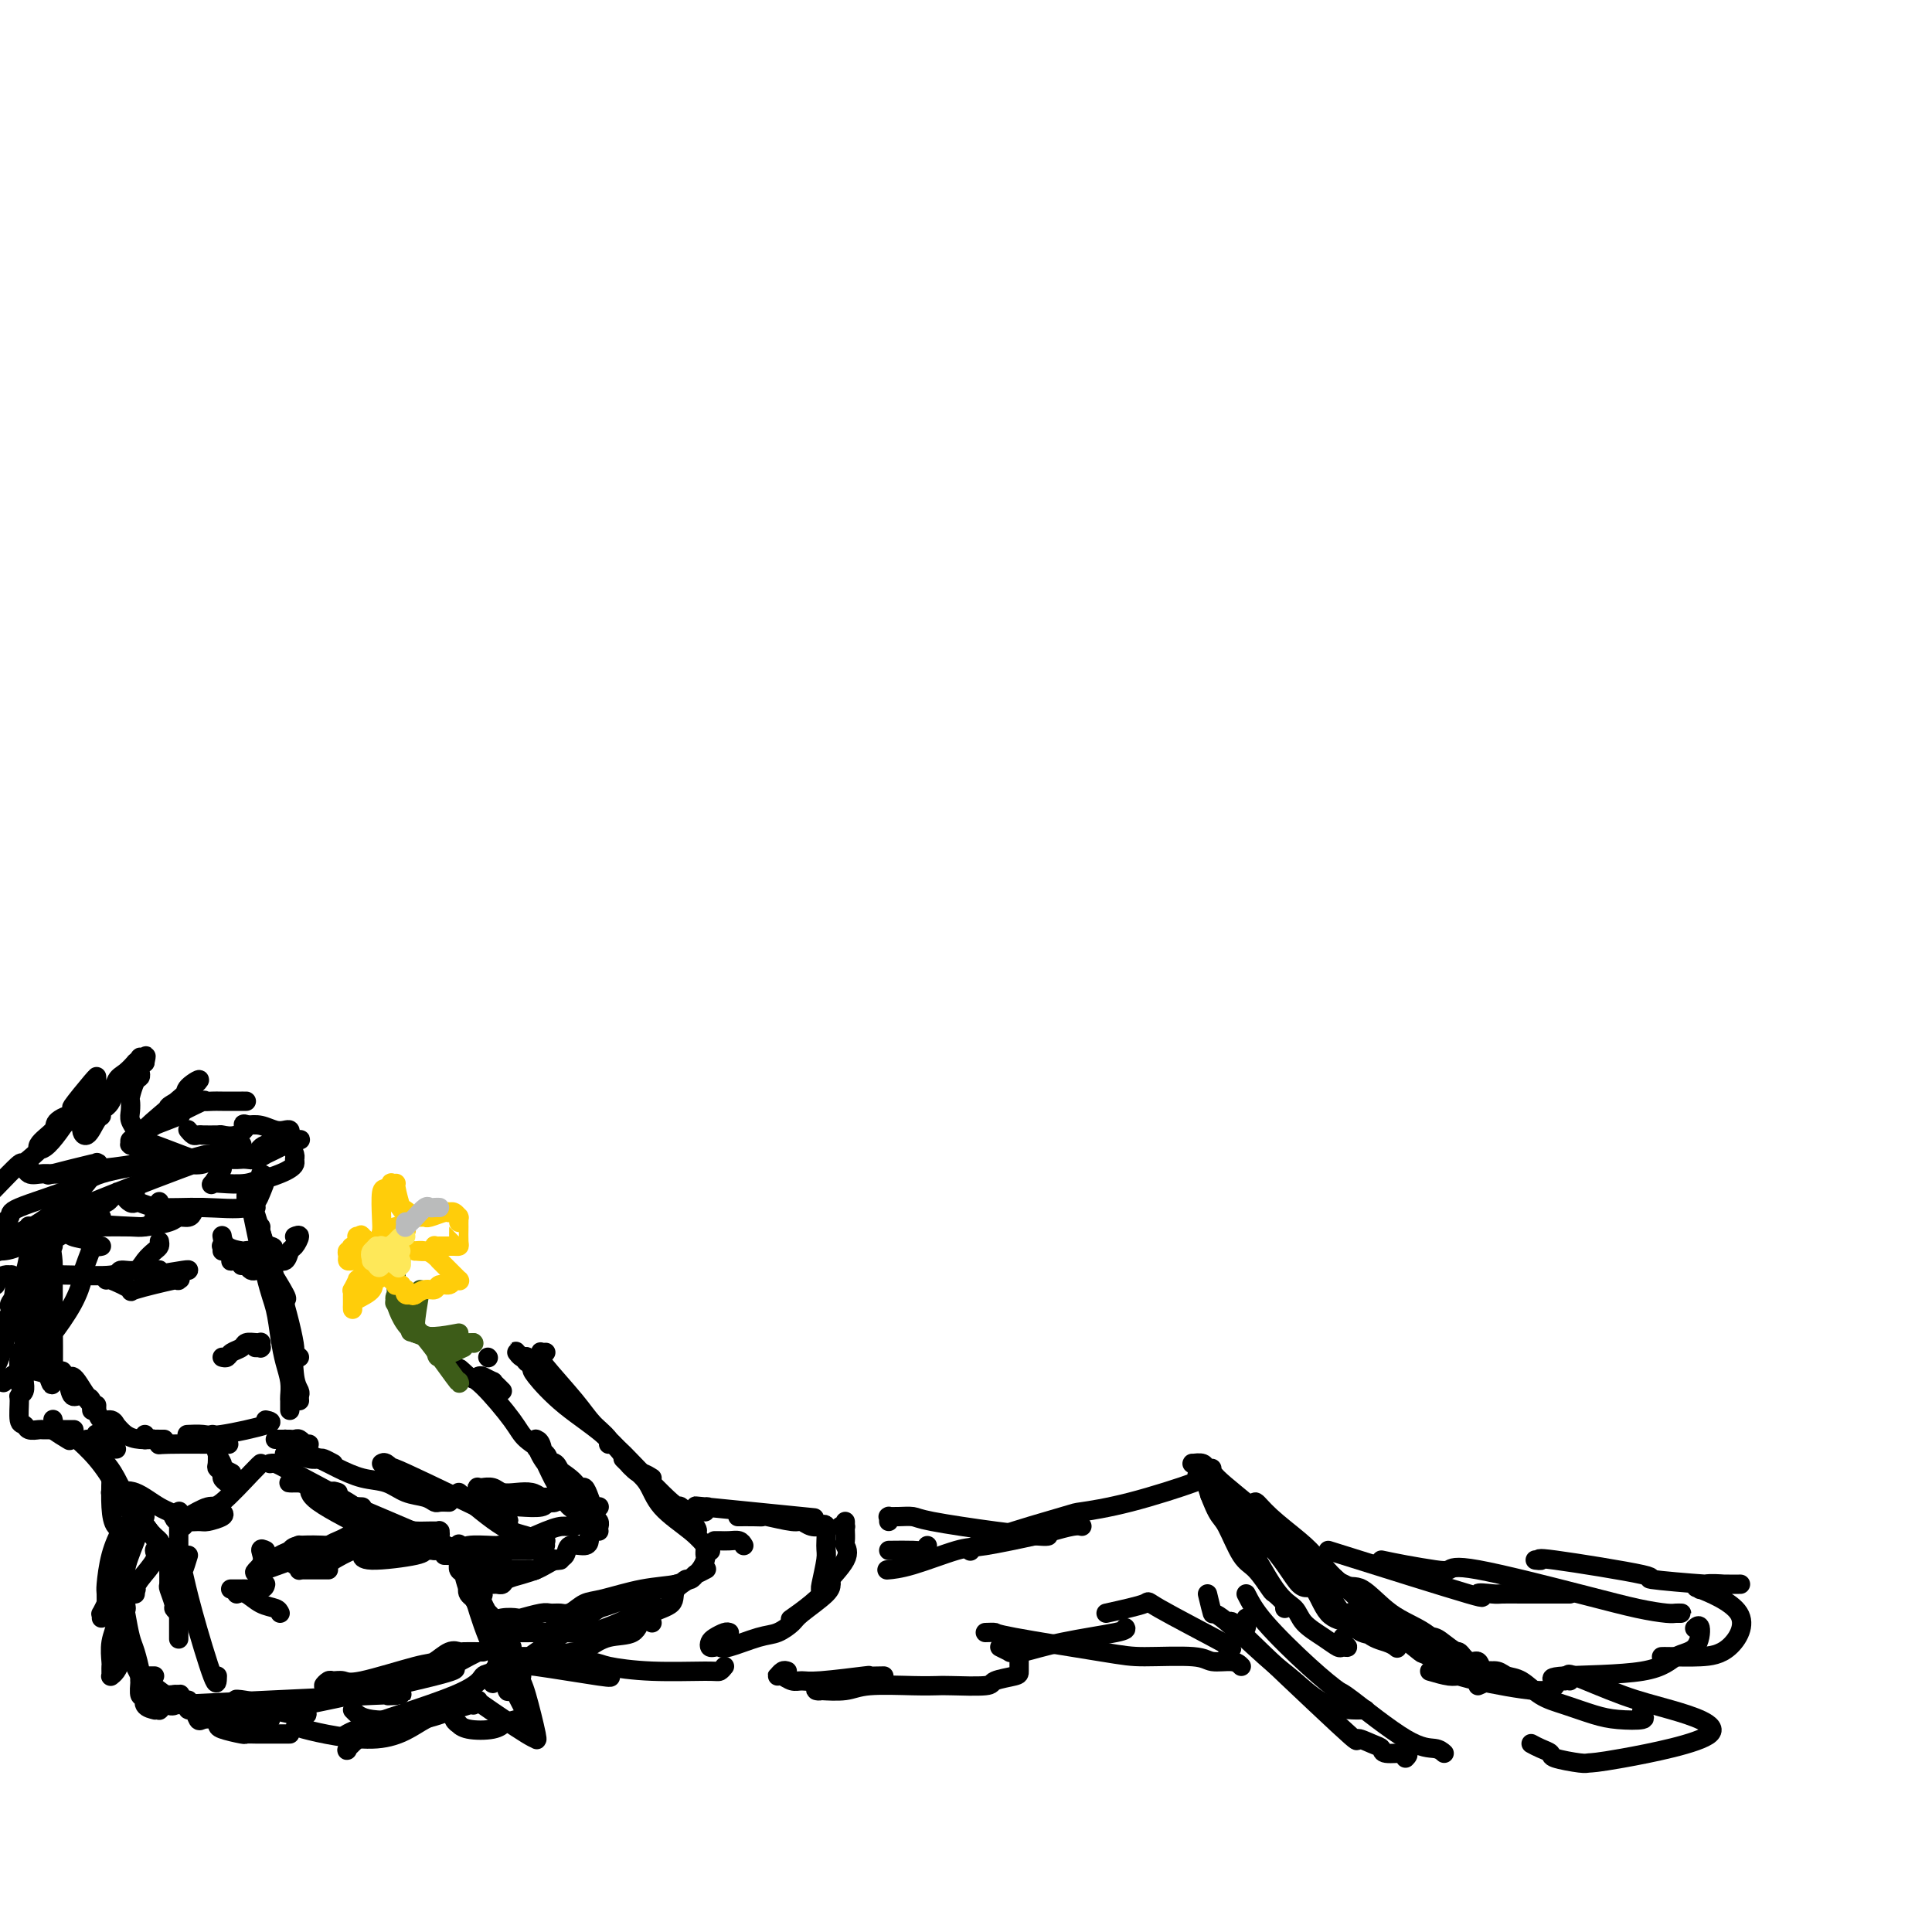 <svg viewBox='0 0 400 400' version='1.1' xmlns='http://www.w3.org/2000/svg' xmlns:xlink='http://www.w3.org/1999/xlink'><g fill='none' stroke='#000000' stroke-width='4' stroke-linecap='round' stroke-linejoin='round'><path d='M55,260c0.000,0.000 0.100,0.100 0.1,0.1'/><path d='M55,260c0.514,1.413 1.027,2.826 1,3c-0.027,0.174 -0.595,-0.892 0,0c0.595,0.892 2.352,3.740 3,5c0.648,1.260 0.185,0.931 0,1c-0.185,0.069 -0.093,0.534 0,1'/><path d='M53,254c0.476,0.037 0.953,0.075 1,0c0.047,-0.075 -0.335,-0.261 0,1c0.335,1.261 1.386,3.970 2,6c0.614,2.030 0.791,3.380 1,4c0.209,0.620 0.451,0.509 1,2c0.549,1.491 1.405,4.585 2,7c0.595,2.415 0.929,4.150 1,5c0.071,0.850 -0.123,0.814 0,1c0.123,0.186 0.561,0.593 1,1'/><path d='M53,250c-0.309,-0.455 -0.619,-0.910 -1,-1c-0.381,-0.090 -0.834,0.186 -1,0c-0.166,-0.186 -0.044,-0.834 0,-1c0.044,-0.166 0.012,0.152 0,0c-0.012,-0.152 -0.003,-0.772 0,-1c0.003,-0.228 0.001,-0.062 0,0c-0.001,0.062 -0.001,0.021 0,0c0.001,-0.021 0.002,-0.021 0,0c-0.002,0.021 -0.008,0.064 0,0c0.008,-0.064 0.029,-0.233 0,0c-0.029,0.233 -0.109,0.869 0,1c0.109,0.131 0.408,-0.244 1,1c0.592,1.244 1.476,4.108 2,6c0.524,1.892 0.690,2.814 1,4c0.310,1.186 0.766,2.636 1,4c0.234,1.364 0.245,2.641 1,5c0.755,2.359 2.255,5.799 3,9c0.745,3.201 0.736,6.164 1,8c0.264,1.836 0.803,2.544 1,3c0.197,0.456 0.053,0.661 0,1c-0.053,0.339 -0.015,0.811 0,1c0.015,0.189 0.008,0.094 0,0'/><path d='M52,247c-0.425,-0.284 -0.851,-0.569 -1,-1c-0.149,-0.431 -0.023,-1.009 0,-1c0.023,0.009 -0.057,0.606 0,1c0.057,0.394 0.253,0.587 1,4c0.747,3.413 2.046,10.047 3,14c0.954,3.953 1.562,5.224 2,7c0.438,1.776 0.706,4.059 1,6c0.294,1.941 0.615,3.542 1,5c0.385,1.458 0.835,2.772 1,4c0.165,1.228 0.044,2.370 0,3c-0.044,0.630 -0.012,0.746 0,1c0.012,0.254 0.003,0.644 0,1c-0.003,0.356 -0.002,0.678 0,1'/><path d='M13,284c-0.095,-0.131 -0.190,-0.262 0,0c0.190,0.262 0.664,0.917 1,2c0.336,1.083 0.535,2.594 1,3c0.465,0.406 1.197,-0.293 2,0c0.803,0.293 1.678,1.579 2,2c0.322,0.421 0.092,-0.023 0,0c-0.092,0.023 -0.046,0.511 0,1'/><path d='M15,285c-0.004,-0.002 -0.008,-0.003 0,0c0.008,0.003 0.029,0.011 0,0c-0.029,-0.011 -0.107,-0.041 0,0c0.107,0.041 0.399,0.153 1,1c0.601,0.847 1.510,2.431 2,3c0.490,0.569 0.562,0.124 1,1c0.438,0.876 1.242,3.072 2,4c0.758,0.928 1.471,0.589 2,1c0.529,0.411 0.873,1.572 1,2c0.127,0.428 0.036,0.122 0,0c-0.036,-0.122 -0.018,-0.061 0,0'/><path d='M20,292c-0.000,0.114 -0.001,0.228 0,0c0.001,-0.228 0.002,-0.799 0,-1c-0.002,-0.201 -0.008,-0.030 0,0c0.008,0.030 0.031,-0.079 0,0c-0.031,0.079 -0.115,0.345 0,1c0.115,0.655 0.428,1.699 1,2c0.572,0.301 1.402,-0.140 2,0c0.598,0.140 0.966,0.861 1,1c0.034,0.139 -0.264,-0.302 0,0c0.264,0.302 1.089,1.349 2,2c0.911,0.651 1.907,0.906 3,1c1.093,0.094 2.283,0.025 3,0c0.717,-0.025 0.962,-0.007 1,0c0.038,0.007 -0.132,0.002 0,0c0.132,-0.002 0.566,-0.001 1,0'/><path d='M30,297c-0.014,0.425 -0.027,0.850 0,1c0.027,0.150 0.095,0.026 0,0c-0.095,-0.026 -0.353,0.046 0,0c0.353,-0.046 1.315,-0.208 2,0c0.685,0.208 1.091,0.788 1,1c-0.091,0.212 -0.678,0.057 2,0c2.678,-0.057 8.622,-0.016 11,0c2.378,0.016 1.189,0.008 0,0'/><path d='M39,297c0.078,-0.004 0.156,-0.008 0,0c-0.156,0.008 -0.544,0.027 0,0c0.544,-0.027 2.022,-0.100 3,0c0.978,0.100 1.456,0.373 4,0c2.544,-0.373 7.156,-1.392 9,-2c1.844,-0.608 0.922,-0.804 0,-1'/><path d='M23,308c-0.001,-0.009 -0.001,-0.017 0,0c0.001,0.017 0.004,0.060 0,0c-0.004,-0.060 -0.015,-0.225 0,0c0.015,0.225 0.057,0.838 0,1c-0.057,0.162 -0.211,-0.128 0,0c0.211,0.128 0.789,0.673 1,1c0.211,0.327 0.057,0.434 1,1c0.943,0.566 2.984,1.590 4,2c1.016,0.410 1.008,0.205 1,0'/><path d='M24,309c1.238,-0.292 2.476,-0.583 4,0c1.524,0.583 3.333,2.042 5,3c1.667,0.958 3.190,1.417 4,2c0.810,0.583 0.905,1.292 1,2'/><path d='M37,313c0.008,-0.008 0.016,-0.016 0,0c-0.016,0.016 -0.057,0.056 0,0c0.057,-0.056 0.211,-0.207 0,0c-0.211,0.207 -0.789,0.773 -1,1c-0.211,0.227 -0.056,0.114 0,0c0.056,-0.114 0.012,-0.230 0,0c-0.012,0.230 0.008,0.805 1,1c0.992,0.195 2.957,0.011 4,0c1.043,-0.011 1.166,0.151 2,0c0.834,-0.151 2.381,-0.615 3,-1c0.619,-0.385 0.309,-0.693 0,-1'/><path d='M41,313c-0.736,0.358 -1.473,0.716 -2,1c-0.527,0.284 -0.845,0.493 0,0c0.845,-0.493 2.854,-1.687 4,-2c1.146,-0.313 1.431,0.256 3,-1c1.569,-1.256 4.422,-4.338 6,-6c1.578,-1.662 1.879,-1.903 2,-2c0.121,-0.097 0.060,-0.048 0,0'/><path d='M35,325c0.032,1.239 0.064,2.478 0,3c-0.064,0.522 -0.223,0.325 0,1c0.223,0.675 0.829,2.220 1,3c0.171,0.780 -0.094,0.794 0,1c0.094,0.206 0.547,0.603 1,1'/><path d='M35,322c0.000,0.110 0.000,0.220 0,0c0.000,-0.220 0.000,-0.769 0,-1c0.000,-0.231 -0.000,-0.142 0,0c0.000,0.142 0.000,0.337 0,0c-0.000,-0.337 0.000,-1.206 0,0c0.000,1.206 0.000,4.487 0,6c0.000,1.513 0.000,1.256 0,1'/><path d='M37,316c0.000,-0.009 0.000,-0.018 0,0c0.000,0.018 0.000,0.062 0,0c0.000,-0.062 0.000,-0.231 0,0c0.000,0.231 0.000,0.861 0,1c0.000,0.139 0.000,-0.215 0,2c0.000,2.215 0.000,6.997 0,10c0.000,3.003 0.000,4.228 0,5c0.000,0.772 0.000,1.093 0,2c0.000,0.907 0.000,2.402 0,3c0.000,0.598 0.000,0.299 0,0'/><path d='M39,322c-0.392,1.293 -0.785,2.587 -1,3c-0.215,0.413 -0.254,-0.054 0,1c0.254,1.054 0.799,3.630 2,8c1.201,4.370 3.057,10.534 4,13c0.943,2.466 0.971,1.233 1,0'/><path d='M24,300c-0.030,0.000 -0.060,0.000 0,0c0.060,0.000 0.208,0.000 0,0c-0.208,0.000 -0.774,0.000 -1,0c-0.226,0.000 -0.113,0.000 0,0'/><path d='M11,285c-0.000,-0.000 -0.000,-0.000 0,0c0.000,0.000 0.000,0.000 0,0c-0.000,-0.000 -0.001,-0.000 0,0c0.001,0.000 0.002,0.001 0,0c-0.002,-0.001 -0.009,-0.003 0,0c0.009,0.003 0.032,0.013 0,0c-0.032,-0.013 -0.121,-0.049 0,0c0.121,0.049 0.452,0.182 0,0c-0.452,-0.182 -1.688,-0.678 -3,-1c-1.312,-0.322 -2.699,-0.471 -4,0c-1.301,0.471 -2.514,1.563 -3,2c-0.486,0.437 -0.243,0.218 0,0'/><path d='M5,286c0.008,-0.483 0.017,-0.967 0,-1c-0.017,-0.033 -0.058,0.384 0,1c0.058,0.616 0.215,1.432 0,2c-0.215,0.568 -0.802,0.888 -1,1c-0.198,0.112 -0.008,0.016 0,1c0.008,0.984 -0.168,3.048 0,4c0.168,0.952 0.679,0.791 1,1c0.321,0.209 0.451,0.788 1,1c0.549,0.212 1.517,0.057 2,0c0.483,-0.057 0.479,-0.015 1,0c0.521,0.015 1.565,0.004 2,0c0.435,-0.004 0.261,-0.001 1,0c0.739,0.001 2.391,0.000 3,0c0.609,-0.000 0.174,-0.000 0,0c-0.174,0.000 -0.087,0.000 0,0'/><path d='M11,294c-0.024,-0.099 -0.048,-0.198 0,0c0.048,0.198 0.167,0.692 0,1c-0.167,0.308 -0.622,0.429 0,1c0.622,0.571 2.321,1.592 3,2c0.679,0.408 0.340,0.204 0,0'/><path d='M15,297c0.398,0.401 0.796,0.802 1,1c0.204,0.198 0.213,0.193 0,0c-0.213,-0.193 -0.649,-0.573 0,0c0.649,0.573 2.384,2.098 4,4c1.616,1.902 3.113,4.181 4,6c0.887,1.819 1.166,3.178 2,4c0.834,0.822 2.225,1.106 3,2c0.775,0.894 0.936,2.398 1,3c0.064,0.602 0.032,0.301 0,0'/><path d='M21,298c0.113,0.113 0.226,0.227 0,0c-0.226,-0.227 -0.793,-0.793 -1,-1c-0.207,-0.207 -0.056,-0.054 0,0c0.056,0.054 0.018,0.010 0,0c-0.018,-0.010 -0.016,0.014 0,0c0.016,-0.014 0.047,-0.065 0,0c-0.047,0.065 -0.174,0.246 0,1c0.174,0.754 0.647,2.079 1,3c0.353,0.921 0.587,1.437 1,2c0.413,0.563 1.004,1.173 2,3c0.996,1.827 2.397,4.871 3,6c0.603,1.129 0.409,0.344 1,1c0.591,0.656 1.967,2.754 3,4c1.033,1.246 1.724,1.642 2,2c0.276,0.358 0.138,0.679 0,1'/><path d='M18,298c6.167,9.083 12.333,18.167 15,22c2.667,3.833 1.833,2.417 1,1'/><path d='M44,297c0.022,0.500 0.045,0.999 0,1c-0.045,0.001 -0.157,-0.498 0,0c0.157,0.498 0.584,1.993 1,3c0.416,1.007 0.823,1.528 1,2c0.177,0.472 0.125,0.896 0,1c-0.125,0.104 -0.321,-0.113 0,0c0.321,0.113 1.161,0.557 2,1'/><path d='M45,298c-0.009,0.529 -0.017,1.059 0,2c0.017,0.941 0.060,2.294 0,3c-0.060,0.706 -0.222,0.767 0,1c0.222,0.233 0.829,0.640 1,1c0.171,0.360 -0.094,0.674 0,1c0.094,0.326 0.547,0.663 1,1'/><path d='M23,306c-0.054,2.101 -0.107,4.202 0,6c0.107,1.798 0.375,3.292 1,4c0.625,0.708 1.607,0.631 2,1c0.393,0.369 0.196,1.185 0,2'/><path d='M30,314c-0.425,-0.001 -0.850,-0.001 -1,0c-0.150,0.001 -0.025,0.004 0,0c0.025,-0.004 -0.050,-0.016 0,0c0.050,0.016 0.224,0.061 0,0c-0.224,-0.061 -0.848,-0.227 -1,0c-0.152,0.227 0.167,0.846 0,1c-0.167,0.154 -0.822,-0.156 -1,0c-0.178,0.156 0.120,0.777 0,1c-0.120,0.223 -0.659,0.047 -1,0c-0.341,-0.047 -0.484,0.036 -1,1c-0.516,0.964 -1.406,2.808 -2,5c-0.594,2.192 -0.891,4.732 -1,6c-0.109,1.268 -0.029,1.264 0,2c0.029,0.736 0.008,2.210 0,3c-0.008,0.790 -0.004,0.895 0,1'/><path d='M29,314c0.114,0.310 0.228,0.621 0,1c-0.228,0.379 -0.797,0.827 -1,1c-0.203,0.173 -0.039,0.070 0,0c0.039,-0.070 -0.046,-0.106 0,0c0.046,0.106 0.223,0.356 0,1c-0.223,0.644 -0.847,1.682 -1,2c-0.153,0.318 0.166,-0.084 0,0c-0.166,0.084 -0.815,0.653 -1,1c-0.185,0.347 0.094,0.473 0,1c-0.094,0.527 -0.560,1.454 -1,2c-0.440,0.546 -0.854,0.710 -1,1c-0.146,0.290 -0.025,0.704 0,1c0.025,0.296 -0.045,0.473 0,1c0.045,0.527 0.204,1.403 0,2c-0.204,0.597 -0.772,0.914 -1,1c-0.228,0.086 -0.118,-0.060 0,0c0.118,0.060 0.242,0.327 0,1c-0.242,0.673 -0.849,1.752 -1,2c-0.151,0.248 0.155,-0.336 0,0c-0.155,0.336 -0.773,1.590 -1,2c-0.227,0.410 -0.065,-0.026 0,0c0.065,0.026 0.032,0.513 0,1'/><path d='M28,319c-0.908,2.292 -1.816,4.583 -2,6c-0.184,1.417 0.357,1.959 0,3c-0.357,1.041 -1.612,2.579 -2,4c-0.388,1.421 0.092,2.723 0,4c-0.092,1.277 -0.757,2.528 -1,4c-0.243,1.472 -0.065,3.165 0,4c0.065,0.835 0.017,0.812 0,1c-0.017,0.188 -0.004,0.586 0,1c0.004,0.414 0.000,0.844 0,1c-0.000,0.156 0.003,0.040 0,0c-0.003,-0.040 -0.012,-0.002 0,0c0.012,0.002 0.044,-0.030 0,0c-0.044,0.030 -0.166,0.124 0,0c0.166,-0.124 0.619,-0.464 1,-1c0.381,-0.536 0.691,-1.268 1,-2'/><path d='M28,330c-0.332,-0.099 -0.663,-0.198 -1,0c-0.337,0.198 -0.679,0.692 -1,1c-0.321,0.308 -0.622,0.429 -1,1c-0.378,0.571 -0.833,1.592 -1,2c-0.167,0.408 -0.044,0.204 0,0c0.044,-0.204 0.011,-0.409 0,0c-0.011,0.409 0.000,1.431 0,2c-0.000,0.569 -0.011,0.685 0,1c0.011,0.315 0.045,0.829 0,1c-0.045,0.171 -0.167,-0.001 0,0c0.167,0.001 0.623,0.176 1,1c0.377,0.824 0.675,2.297 1,3c0.325,0.703 0.679,0.635 1,1c0.321,0.365 0.611,1.163 1,2c0.389,0.837 0.878,1.712 1,2c0.122,0.288 -0.121,-0.010 0,0c0.121,0.010 0.607,0.329 1,1c0.393,0.671 0.693,1.695 1,2c0.307,0.305 0.621,-0.110 1,0c0.379,0.110 0.823,0.746 1,1c0.177,0.254 0.089,0.127 0,0'/><path d='M32,347c-0.732,-0.000 -1.464,-0.000 -2,0c-0.536,0.000 -0.876,0.000 -1,0c-0.124,-0.000 -0.033,-0.001 0,0c0.033,0.001 0.009,0.005 0,0c-0.009,-0.005 -0.001,-0.017 0,0c0.001,0.017 -0.004,0.063 0,0c0.004,-0.063 0.017,-0.237 0,0c-0.017,0.237 -0.064,0.884 0,1c0.064,0.116 0.240,-0.301 1,0c0.760,0.301 2.102,1.319 3,2c0.898,0.681 1.350,1.026 2,1c0.650,-0.026 1.498,-0.424 2,0c0.502,0.424 0.657,1.669 1,2c0.343,0.331 0.873,-0.251 2,0c1.127,0.251 2.850,1.335 4,2c1.150,0.665 1.725,0.910 2,1c0.275,0.090 0.248,0.024 1,0c0.752,-0.024 2.282,-0.006 3,0c0.718,0.006 0.626,0.002 1,0c0.374,-0.002 1.216,-0.000 2,0c0.784,0.000 1.510,0.000 2,0c0.490,-0.000 0.745,-0.000 1,0'/><path d='M39,352c0.023,0.293 0.047,0.587 0,1c-0.047,0.413 -0.164,0.947 0,1c0.164,0.053 0.608,-0.375 1,0c0.392,0.375 0.732,1.553 1,2c0.268,0.447 0.465,0.162 1,0c0.535,-0.162 1.410,-0.201 2,0c0.590,0.201 0.896,0.642 1,1c0.104,0.358 0.007,0.632 1,1c0.993,0.368 3.077,0.831 4,1c0.923,0.169 0.684,0.045 1,0c0.316,-0.045 1.187,-0.012 2,0c0.813,0.012 1.568,0.003 2,0c0.432,-0.003 0.539,-0.001 1,0c0.461,0.001 1.274,0.000 2,0c0.726,-0.000 1.363,-0.000 2,0'/><path d='M49,330c0.589,-0.202 1.179,-0.405 2,0c0.821,0.405 1.875,1.417 3,2c1.125,0.583 2.321,0.738 3,1c0.679,0.262 0.839,0.631 1,1'/><path d='M48,329c-0.219,-0.002 -0.437,-0.003 0,0c0.437,0.003 1.530,0.011 2,0c0.470,-0.011 0.319,-0.041 1,0c0.681,0.041 2.195,0.155 3,0c0.805,-0.155 0.903,-0.577 1,-1'/><path d='M61,322c-0.087,0.874 -0.174,1.748 0,2c0.174,0.252 0.610,-0.118 2,-1c1.390,-0.882 3.733,-2.278 5,-3c1.267,-0.722 1.456,-0.771 2,-1c0.544,-0.229 1.441,-0.637 2,-1c0.559,-0.363 0.779,-0.682 1,-1'/><path d='M63,325c0.185,0.000 0.369,0.000 1,0c0.631,0.000 1.708,0.000 2,0c0.292,0.000 -0.202,0.000 0,0c0.202,0.000 1.101,0.000 2,0'/><path d='M70,322c-0.425,0.424 -0.850,0.848 -1,1c-0.150,0.152 -0.027,0.033 0,0c0.027,-0.033 -0.044,0.021 0,0c0.044,-0.021 0.201,-0.116 0,0c-0.201,0.116 -0.762,0.444 0,0c0.762,-0.444 2.845,-1.660 4,-2c1.155,-0.340 1.382,0.198 2,0c0.618,-0.198 1.628,-1.130 3,-2c1.372,-0.870 3.106,-1.677 4,-2c0.894,-0.323 0.947,-0.161 1,0'/><path d='M75,320c0.002,0.300 0.005,0.599 0,1c-0.005,0.401 -0.017,0.902 0,1c0.017,0.098 0.063,-0.209 0,0c-0.063,0.209 -0.233,0.932 2,1c2.233,0.068 6.870,-0.520 9,-1c2.130,-0.480 1.751,-0.851 2,-1c0.249,-0.149 1.124,-0.074 2,0'/><path d='M95,320c-0.008,-0.284 -0.015,-0.567 0,0c0.015,0.567 0.053,1.985 0,3c-0.053,1.015 -0.197,1.626 0,2c0.197,0.374 0.735,0.509 1,1c0.265,0.491 0.257,1.338 1,3c0.743,1.662 2.239,4.140 3,5c0.761,0.860 0.789,0.103 1,0c0.211,-0.103 0.606,0.449 1,1'/><path d='M99,327c-0.305,-0.375 -0.611,-0.750 -1,-1c-0.389,-0.250 -0.863,-0.374 -1,0c-0.137,0.374 0.061,1.244 0,2c-0.061,0.756 -0.381,1.396 0,2c0.381,0.604 1.463,1.173 2,2c0.537,0.827 0.530,1.914 1,3c0.470,1.086 1.418,2.172 2,3c0.582,0.828 0.797,1.399 1,2c0.203,0.601 0.394,1.233 1,2c0.606,0.767 1.626,1.670 2,2c0.374,0.330 0.101,0.089 0,0c-0.101,-0.089 -0.029,-0.025 0,0c0.029,0.025 0.014,0.013 0,0'/><path d='M106,341c-0.673,0.517 -1.346,1.035 -2,2c-0.654,0.965 -1.288,2.378 -2,3c-0.712,0.622 -1.501,0.452 -2,1c-0.499,0.548 -0.708,1.814 -6,4c-5.292,2.186 -15.669,5.291 -20,7c-4.331,1.709 -2.618,2.020 -2,2c0.618,-0.020 0.140,-0.373 0,0c-0.140,0.373 0.059,1.470 0,2c-0.059,0.530 -0.377,0.493 0,0c0.377,-0.493 1.448,-1.440 2,-2c0.552,-0.560 0.586,-0.731 1,-1c0.414,-0.269 1.207,-0.634 2,-1'/><path d='M97,352c-0.772,0.755 -1.544,1.509 -3,2c-1.456,0.491 -3.594,0.717 -6,2c-2.406,1.283 -5.078,3.622 -10,4c-4.922,0.378 -12.094,-1.206 -15,-2c-2.906,-0.794 -1.544,-0.798 -1,-1c0.544,-0.202 0.272,-0.601 0,-1'/><path d='M73,354c0.777,0.831 1.553,1.662 4,2c2.447,0.338 6.563,0.183 9,0c2.437,-0.183 3.195,-0.396 5,-1c1.805,-0.604 4.659,-1.601 6,-2c1.341,-0.399 1.171,-0.199 1,0'/><path d='M94,354c-0.120,0.725 -0.240,1.449 0,2c0.240,0.551 0.839,0.928 1,1c0.161,0.072 -0.117,-0.162 0,0c0.117,0.162 0.629,0.719 2,1c1.371,0.281 3.601,0.286 5,0c1.399,-0.286 1.969,-0.861 2,-1c0.031,-0.139 -0.475,0.159 0,0c0.475,-0.159 1.933,-0.775 3,-1c1.067,-0.225 1.744,-0.059 2,0c0.256,0.059 0.093,0.010 0,0c-0.093,-0.010 -0.114,0.018 0,0c0.114,-0.018 0.363,-0.083 0,-1c-0.363,-0.917 -1.338,-2.687 -2,-4c-0.662,-1.313 -1.011,-2.170 -2,-4c-0.989,-1.830 -2.619,-4.634 -4,-8c-1.381,-3.366 -2.511,-7.296 -3,-9c-0.489,-1.704 -0.335,-1.184 0,-1c0.335,0.184 0.850,0.032 1,0c0.150,-0.032 -0.067,0.055 0,1c0.067,0.945 0.418,2.748 1,4c0.582,1.252 1.396,1.954 2,3c0.604,1.046 1.000,2.437 1,3c0.000,0.563 -0.395,0.297 0,2c0.395,1.703 1.581,5.376 2,7c0.419,1.624 0.072,1.200 0,1c-0.072,-0.200 0.131,-0.177 0,-1c-0.131,-0.823 -0.598,-2.494 -1,-4c-0.402,-1.506 -0.741,-2.849 -1,-4c-0.259,-1.151 -0.437,-2.111 -1,-3c-0.563,-0.889 -1.511,-1.709 -2,-3c-0.489,-1.291 -0.520,-3.054 -1,-5c-0.480,-1.946 -1.409,-4.075 -2,-5c-0.591,-0.925 -0.843,-0.647 -1,-1c-0.157,-0.353 -0.217,-1.336 0,-1c0.217,0.336 0.713,1.993 1,3c0.287,1.007 0.367,1.364 1,2c0.633,0.636 1.819,1.552 2,2c0.181,0.448 -0.644,0.428 0,2c0.644,1.572 2.755,4.735 4,7c1.245,2.265 1.622,3.633 2,5'/><path d='M106,344c1.949,4.053 2.322,4.686 3,7c0.678,2.314 1.662,6.308 2,8c0.338,1.692 0.029,1.082 0,1c-0.029,-0.082 0.223,0.362 -2,-1c-2.223,-1.362 -6.921,-4.532 -9,-6c-2.079,-1.468 -1.540,-1.234 -1,-1'/><path d='M103,325c-0.008,0.000 -0.016,0.000 0,0c0.016,-0.000 0.055,-0.000 0,0c-0.055,0.000 -0.204,0.000 0,0c0.204,-0.000 0.761,-0.000 1,0c0.239,0.000 0.162,0.000 0,0c-0.162,-0.000 -0.408,-0.001 0,0c0.408,0.001 1.469,0.002 2,0c0.531,-0.002 0.531,-0.008 1,0c0.469,0.008 1.407,0.030 2,0c0.593,-0.030 0.841,-0.113 1,0c0.159,0.113 0.228,0.422 1,0c0.772,-0.422 2.246,-1.575 3,-2c0.754,-0.425 0.787,-0.121 1,0c0.213,0.121 0.607,0.061 1,0'/><path d='M102,326c-1.265,0.845 -2.531,1.691 -3,2c-0.469,0.309 -0.142,0.083 0,0c0.142,-0.083 0.097,-0.022 0,0c-0.097,0.022 -0.248,0.006 0,0c0.248,-0.006 0.893,-0.001 1,0c0.107,0.001 -0.324,-0.003 0,0c0.324,0.003 1.402,0.012 2,0c0.598,-0.012 0.716,-0.045 1,0c0.284,0.045 0.733,0.167 1,0c0.267,-0.167 0.350,-0.622 1,-1c0.650,-0.378 1.866,-0.677 3,-1c1.134,-0.323 2.186,-0.669 3,-1c0.814,-0.331 1.391,-0.648 2,-1c0.609,-0.352 1.249,-0.738 2,-1c0.751,-0.262 1.613,-0.399 2,-1c0.387,-0.601 0.300,-1.666 1,-2c0.700,-0.334 2.189,0.064 3,0c0.811,-0.064 0.946,-0.590 1,-1c0.054,-0.410 0.027,-0.705 0,-1'/><path d='M104,325c-0.844,0.006 -1.688,0.012 -2,0c-0.312,-0.012 -0.093,-0.041 0,0c0.093,0.041 0.060,0.151 0,0c-0.060,-0.151 -0.147,-0.562 0,-1c0.147,-0.438 0.528,-0.902 1,-1c0.472,-0.098 1.034,0.171 1,0c-0.034,-0.171 -0.666,-0.781 1,-2c1.666,-1.219 5.629,-3.048 8,-4c2.371,-0.952 3.151,-1.028 4,-1c0.849,0.028 1.767,0.162 2,0c0.233,-0.162 -0.219,-0.618 0,-1c0.219,-0.382 1.110,-0.691 2,-1'/><path d='M123,317c-0.002,-0.039 -0.005,-0.077 0,0c0.005,0.077 0.016,0.270 0,0c-0.016,-0.270 -0.060,-1.003 0,-1c0.060,0.003 0.222,0.743 0,0c-0.222,-0.743 -0.829,-2.969 -1,-4c-0.171,-1.031 0.094,-0.866 0,-1c-0.094,-0.134 -0.547,-0.567 -1,-1'/><path d='M124,317c-1.005,-1.375 -2.010,-2.750 -2,-3c0.010,-0.250 1.036,0.626 -1,-2c-2.036,-2.626 -7.132,-8.752 -9,-11c-1.868,-2.248 -0.508,-0.616 0,0c0.508,0.616 0.163,0.216 0,0c-0.163,-0.216 -0.145,-0.248 0,0c0.145,0.248 0.418,0.776 1,2c0.582,1.224 1.473,3.142 2,4c0.527,0.858 0.692,0.654 1,1c0.308,0.346 0.761,1.241 1,2c0.239,0.759 0.263,1.380 1,2c0.737,0.620 2.187,1.238 3,2c0.813,0.762 0.988,1.668 1,2c0.012,0.332 -0.141,0.090 0,0c0.141,-0.090 0.575,-0.027 1,0c0.425,0.027 0.843,0.018 1,0c0.157,-0.018 0.055,-0.045 0,0c-0.055,0.045 -0.064,0.161 0,0c0.064,-0.161 0.199,-0.598 0,-1c-0.199,-0.402 -0.732,-0.770 -1,-1c-0.268,-0.230 -0.272,-0.321 -1,-1c-0.728,-0.679 -2.181,-1.947 -3,-3c-0.819,-1.053 -1.005,-1.890 -2,-3c-0.995,-1.110 -2.799,-2.493 -4,-4c-1.201,-1.507 -1.798,-3.139 -2,-4c-0.202,-0.861 -0.009,-0.950 0,-1c0.009,-0.050 -0.166,-0.059 0,0c0.166,0.059 0.674,0.188 1,1c0.326,0.812 0.469,2.309 1,3c0.531,0.691 1.448,0.578 2,1c0.552,0.422 0.737,1.381 2,3c1.263,1.619 3.603,3.899 5,5c1.397,1.101 1.849,1.022 2,1c0.151,-0.022 -0.001,0.015 0,0c0.001,-0.015 0.155,-0.080 0,0c-0.155,0.080 -0.619,0.304 -1,0c-0.381,-0.304 -0.677,-1.135 -1,-2c-0.323,-0.865 -0.671,-1.764 -1,-2c-0.329,-0.236 -0.637,0.191 -1,0c-0.363,-0.191 -0.779,-0.998 -2,-2c-1.221,-1.002 -3.247,-2.198 -4,-3c-0.753,-0.802 -0.234,-1.210 -1,-2c-0.766,-0.790 -2.819,-1.963 -4,-3c-1.181,-1.037 -1.492,-1.938 -3,-4c-1.508,-2.062 -4.214,-5.286 -6,-7c-1.786,-1.714 -2.653,-1.918 -3,-2c-0.347,-0.082 -0.173,-0.041 0,0'/><path d='M97,285c-3.819,-3.558 -1.365,-0.955 0,0c1.365,0.955 1.641,0.260 2,0c0.359,-0.260 0.799,-0.084 1,0c0.201,0.084 0.162,0.078 0,0c-0.162,-0.078 -0.446,-0.227 0,0c0.446,0.227 1.622,0.832 2,1c0.378,0.168 -0.043,-0.099 0,0c0.043,0.099 0.550,0.565 1,1c0.450,0.435 0.843,0.839 1,1c0.157,0.161 0.079,0.081 0,0'/><path d='M109,281c-0.001,0.002 -0.002,0.004 0,0c0.002,-0.004 0.006,-0.014 0,0c-0.006,0.014 -0.022,0.053 0,0c0.022,-0.053 0.083,-0.199 0,0c-0.083,0.199 -0.310,0.742 0,1c0.310,0.258 1.159,0.230 2,1c0.841,0.770 1.676,2.339 2,3c0.324,0.661 0.138,0.414 2,2c1.862,1.586 5.770,5.004 8,7c2.230,1.996 2.780,2.570 3,3c0.220,0.430 0.110,0.715 0,1'/><path d='M108,281c-0.029,-0.028 -0.057,-0.056 0,0c0.057,0.056 0.200,0.195 0,0c-0.200,-0.195 -0.743,-0.725 -1,-1c-0.257,-0.275 -0.227,-0.295 0,0c0.227,0.295 0.650,0.905 1,1c0.350,0.095 0.627,-0.326 1,0c0.373,0.326 0.842,1.398 1,2c0.158,0.602 0.006,0.735 1,2c0.994,1.265 3.134,3.662 6,6c2.866,2.338 6.459,4.616 9,7c2.541,2.384 4.030,4.873 5,6c0.970,1.127 1.420,0.894 2,1c0.580,0.106 1.290,0.553 2,1'/><path d='M113,280c-0.419,0.027 -0.839,0.054 -1,0c-0.161,-0.054 -0.065,-0.190 0,0c0.065,0.190 0.098,0.706 0,1c-0.098,0.294 -0.328,0.365 1,2c1.328,1.635 4.213,4.832 6,7c1.787,2.168 2.476,3.305 4,5c1.524,1.695 3.884,3.946 5,5c1.116,1.054 0.990,0.909 3,3c2.010,2.091 6.157,6.416 8,8c1.843,1.584 1.381,0.426 2,1c0.619,0.574 2.320,2.878 3,4c0.680,1.122 0.340,1.061 0,1'/><path d='M130,303c-0.526,-0.522 -1.053,-1.043 -1,-1c0.053,0.043 0.685,0.651 1,1c0.315,0.349 0.312,0.441 1,1c0.688,0.559 2.065,1.586 3,3c0.935,1.414 1.426,3.215 3,5c1.574,1.785 4.229,3.554 6,5c1.771,1.446 2.657,2.570 3,3c0.343,0.430 0.144,0.167 0,0c-0.144,-0.167 -0.231,-0.237 0,0c0.231,0.237 0.780,0.782 1,1c0.220,0.218 0.110,0.109 0,0'/><path d='M146,321c-0.000,0.002 -0.000,0.004 0,0c0.000,-0.004 0.001,-0.014 0,0c-0.001,0.014 -0.004,0.051 0,0c0.004,-0.051 0.014,-0.191 0,0c-0.014,0.191 -0.052,0.712 0,1c0.052,0.288 0.195,0.342 0,1c-0.195,0.658 -0.729,1.919 -2,3c-1.271,1.081 -3.279,1.980 -4,3c-0.721,1.020 -0.156,2.159 -1,3c-0.844,0.841 -3.098,1.383 -4,2c-0.902,0.617 -0.451,1.308 0,2'/><path d='M146,325c0.233,-0.122 0.466,-0.244 0,0c-0.466,0.244 -1.630,0.853 -2,1c-0.370,0.147 0.053,-0.169 0,0c-0.053,0.169 -0.583,0.823 -1,1c-0.417,0.177 -0.719,-0.122 -1,0c-0.281,0.122 -0.539,0.666 -2,1c-1.461,0.334 -4.126,0.458 -7,1c-2.874,0.542 -5.957,1.502 -8,2c-2.043,0.498 -3.044,0.533 -4,1c-0.956,0.467 -1.865,1.365 -3,2c-1.135,0.635 -2.495,1.007 -3,1c-0.505,-0.007 -0.156,-0.394 0,0c0.156,0.394 0.119,1.568 0,2c-0.119,0.432 -0.320,0.124 0,0c0.320,-0.124 1.160,-0.062 2,0'/><path d='M140,328c-0.790,0.415 -1.580,0.831 -2,1c-0.420,0.169 -0.470,0.092 -1,0c-0.530,-0.092 -1.540,-0.197 -2,0c-0.460,0.197 -0.372,0.698 -1,1c-0.628,0.302 -1.974,0.407 -4,1c-2.026,0.593 -4.731,1.676 -6,2c-1.269,0.324 -1.100,-0.110 -2,0c-0.900,0.110 -2.869,0.765 -4,1c-1.131,0.235 -1.425,0.049 -2,0c-0.575,-0.049 -1.431,0.039 -2,0c-0.569,-0.039 -0.850,-0.203 -2,0c-1.150,0.203 -3.170,0.775 -4,1c-0.830,0.225 -0.471,0.102 -1,0c-0.529,-0.102 -1.945,-0.185 -3,0c-1.055,0.185 -1.748,0.638 -2,1c-0.252,0.362 -0.063,0.633 0,1c0.063,0.367 0.001,0.830 0,1c-0.001,0.170 0.060,0.045 0,0c-0.060,-0.045 -0.241,-0.012 0,0c0.241,0.012 0.903,0.003 1,0c0.097,-0.003 -0.370,0.001 0,0c0.370,-0.001 1.578,-0.006 3,0c1.422,0.006 3.060,0.022 5,0c1.940,-0.022 4.184,-0.081 6,0c1.816,0.081 3.205,0.304 5,0c1.795,-0.304 3.997,-1.133 6,-2c2.003,-0.867 3.809,-1.772 5,-2c1.191,-0.228 1.769,0.221 2,0c0.231,-0.221 0.116,-1.110 0,-2'/><path d='M135,332c-0.053,0.852 -0.106,1.705 0,2c0.106,0.295 0.372,0.033 0,0c-0.372,-0.033 -1.383,0.162 -2,1c-0.617,0.838 -0.840,2.319 -2,3c-1.160,0.681 -3.255,0.561 -5,1c-1.745,0.439 -3.138,1.438 -4,2c-0.862,0.562 -1.194,0.686 -3,1c-1.806,0.314 -5.086,0.816 -7,1c-1.914,0.184 -2.460,0.048 -3,0c-0.540,-0.048 -1.073,-0.009 -2,0c-0.927,0.009 -2.248,-0.011 -3,0c-0.752,0.011 -0.933,0.055 -1,0c-0.067,-0.055 -0.018,-0.207 0,0c0.018,0.207 0.005,0.773 0,1c-0.005,0.227 -0.003,0.113 0,0'/><path d='M124,333c-8.333,5.800 -16.667,11.600 -20,14c-3.333,2.400 -1.667,1.400 -1,1c0.667,-0.400 0.333,-0.200 0,0'/><path d='M110,320c-0.537,0.000 -1.075,0.000 -1,0c0.075,-0.000 0.762,-0.001 0,0c-0.762,0.001 -2.974,0.004 -4,0c-1.026,-0.004 -0.865,-0.015 -1,0c-0.135,0.015 -0.567,0.057 -2,0c-1.433,-0.057 -3.867,-0.211 -5,0c-1.133,0.211 -0.966,0.789 -2,1c-1.034,0.211 -3.271,0.057 -4,0c-0.729,-0.057 0.049,-0.015 0,0c-0.049,0.015 -0.924,0.004 -1,0c-0.076,-0.004 0.648,-0.001 1,0c0.352,0.001 0.331,0.000 1,0c0.669,-0.000 2.029,-0.000 3,0c0.971,0.000 1.553,0.000 2,0c0.447,-0.000 0.759,-0.000 1,0c0.241,0.000 0.410,0.000 1,0c0.590,-0.000 1.602,-0.000 3,0c1.398,0.000 3.183,0.001 4,0c0.817,-0.001 0.666,-0.004 1,0c0.334,0.004 1.152,0.015 2,0c0.848,-0.015 1.727,-0.057 2,0c0.273,0.057 -0.059,0.211 0,0c0.059,-0.211 0.508,-0.789 1,-1c0.492,-0.211 1.027,-0.056 1,0c-0.027,0.056 -0.614,0.014 -1,0c-0.386,-0.014 -0.569,0.000 -1,0c-0.431,-0.000 -1.108,-0.015 -2,0c-0.892,0.015 -1.999,0.060 -3,0c-1.001,-0.060 -1.898,-0.226 -3,0c-1.102,0.226 -2.410,0.845 -4,1c-1.590,0.155 -3.462,-0.155 -4,0c-0.538,0.155 0.258,0.773 0,1c-0.258,0.227 -1.569,0.061 -2,0c-0.431,-0.061 0.020,-0.017 0,0c-0.020,0.017 -0.510,0.009 -1,0'/><path d='M99,325c-4.348,-2.961 -8.696,-5.921 -10,-7c-1.304,-1.079 0.435,-0.275 1,0c0.565,0.275 -0.044,0.021 0,0c0.044,-0.021 0.740,0.191 1,0c0.260,-0.191 0.083,-0.783 0,-1c-0.083,-0.217 -0.071,-0.058 0,0c0.071,0.058 0.202,0.015 0,0c-0.202,-0.015 -0.737,-0.000 -1,0c-0.263,0.000 -0.255,-0.014 -1,0c-0.745,0.014 -2.245,0.055 -3,0c-0.755,-0.055 -0.766,-0.207 -2,0c-1.234,0.207 -3.690,0.774 -8,2c-4.310,1.226 -10.475,3.113 -13,4c-2.525,0.887 -1.409,0.774 -1,1c0.409,0.226 0.110,0.792 0,1c-0.110,0.208 -0.031,0.060 0,0c0.031,-0.060 0.016,-0.030 0,0'/><path d='M79,316c-10.036,3.827 -20.071,7.655 -24,9c-3.929,1.345 -1.750,0.208 -1,-1c0.750,-1.208 0.071,-2.488 0,-3c-0.071,-0.512 0.464,-0.256 1,0'/><path d='M56,303c-0.080,0.014 -0.160,0.028 0,0c0.160,-0.028 0.559,-0.099 1,0c0.441,0.099 0.922,0.367 4,2c3.078,1.633 8.752,4.632 11,6c2.248,1.368 1.071,1.105 1,1c-0.071,-0.105 0.965,-0.053 2,0'/><path d='M62,307c0.085,0.000 0.170,0.000 0,0c-0.170,-0.000 -0.594,-0.001 -1,0c-0.406,0.001 -0.794,0.002 -1,0c-0.206,-0.002 -0.229,-0.009 0,0c0.229,0.009 0.712,0.034 1,0c0.288,-0.034 0.382,-0.125 1,0c0.618,0.125 1.758,0.467 2,1c0.242,0.533 -0.416,1.256 2,3c2.416,1.744 7.905,4.509 11,6c3.095,1.491 3.795,1.709 5,2c1.205,0.291 2.916,0.655 4,1c1.084,0.345 1.542,0.673 2,1'/><path d='M70,309c-0.689,-0.227 -1.378,-0.455 -1,0c0.378,0.455 1.822,1.591 0,1c-1.822,-0.591 -6.911,-2.911 0,0c6.911,2.911 25.822,11.053 33,14c7.178,2.947 2.622,0.699 1,0c-1.622,-0.699 -0.311,0.150 1,1'/><path d='M59,301c0.031,-0.001 0.062,-0.001 0,0c-0.062,0.001 -0.217,0.004 0,0c0.217,-0.004 0.808,-0.015 1,0c0.192,0.015 -0.013,0.056 0,0c0.013,-0.056 0.244,-0.208 1,0c0.756,0.208 2.038,0.777 3,1c0.962,0.223 1.605,0.098 2,0c0.395,-0.098 0.541,-0.171 1,0c0.459,0.171 1.229,0.585 2,1'/><path d='M59,298c0.003,-0.002 0.006,-0.005 0,0c-0.006,0.005 -0.022,0.017 0,0c0.022,-0.017 0.084,-0.064 0,0c-0.084,0.064 -0.312,0.240 1,1c1.312,0.760 4.163,2.105 6,3c1.837,0.895 2.659,1.339 4,2c1.341,0.661 3.200,1.540 5,2c1.800,0.460 3.542,0.502 5,1c1.458,0.498 2.631,1.454 4,2c1.369,0.546 2.934,0.682 4,1c1.066,0.318 1.633,0.816 2,1c0.367,0.184 0.533,0.052 1,0c0.467,-0.052 1.233,-0.026 2,0'/><path d='M79,303c0.248,-0.156 0.496,-0.313 1,0c0.504,0.313 1.265,1.095 1,1c-0.265,-0.095 -1.556,-1.067 3,1c4.556,2.067 14.957,7.172 19,9c4.043,1.828 1.726,0.379 1,0c-0.726,-0.379 0.137,0.310 1,1'/><path d='M95,309c3.290,2.762 6.579,5.525 9,7c2.421,1.475 3.972,1.663 5,2c1.028,0.337 1.533,0.822 2,1c0.467,0.178 0.895,0.048 1,0c0.105,-0.048 -0.113,-0.014 0,0c0.113,0.014 0.556,0.007 1,0'/><path d='M108,347c-0.421,-0.416 -0.842,-0.831 -1,-1c-0.158,-0.169 -0.052,-0.090 0,0c0.052,0.090 0.050,0.193 0,0c-0.050,-0.193 -0.147,-0.681 0,-1c0.147,-0.319 0.540,-0.471 4,0c3.460,0.471 9.989,1.563 13,2c3.011,0.437 2.506,0.218 2,0'/><path d='M112,344c-0.966,-0.429 -1.932,-0.858 -2,-1c-0.068,-0.142 0.762,0.004 1,0c0.238,-0.004 -0.115,-0.159 2,0c2.115,0.159 6.699,0.632 9,1c2.301,0.368 2.318,0.632 4,1c1.682,0.368 5.028,0.841 9,1c3.972,0.159 8.569,0.004 11,0c2.431,-0.004 2.694,0.142 3,0c0.306,-0.142 0.653,-0.571 1,-1'/><path d='M148,319c-0.067,0.002 -0.134,0.003 0,0c0.134,-0.003 0.469,-0.011 1,0c0.531,0.011 1.258,0.041 2,0c0.742,-0.041 1.498,-0.155 2,0c0.502,0.155 0.751,0.577 1,1'/><path d='M105,313c-0.424,-0.002 -0.847,-0.004 -1,0c-0.153,0.004 -0.034,0.015 0,0c0.034,-0.015 -0.015,-0.057 0,0c0.015,0.057 0.095,0.211 0,0c-0.095,-0.211 -0.365,-0.788 0,-1c0.365,-0.212 1.366,-0.061 2,0c0.634,0.061 0.900,0.030 1,0c0.100,-0.030 0.034,-0.060 1,0c0.966,0.060 2.963,0.208 4,0c1.037,-0.208 1.115,-0.774 1,-1c-0.115,-0.226 -0.423,-0.113 0,0c0.423,0.113 1.576,0.226 2,0c0.424,-0.226 0.120,-0.793 0,-1c-0.120,-0.207 -0.056,-0.056 0,0c0.056,0.056 0.104,0.015 0,0c-0.104,-0.015 -0.361,-0.004 -1,0c-0.639,0.004 -1.662,0.001 -2,0c-0.338,-0.001 0.009,-0.000 0,0c-0.009,0.000 -0.373,-0.000 -1,0c-0.627,0.000 -1.516,0.001 -2,0c-0.484,-0.001 -0.563,-0.004 -1,0c-0.437,0.004 -1.230,0.015 -2,0c-0.770,-0.015 -1.516,-0.056 -2,0c-0.484,0.056 -0.708,0.207 -1,0c-0.292,-0.207 -0.654,-0.773 -1,-1c-0.346,-0.227 -0.677,-0.113 -1,0c-0.323,0.113 -0.638,0.227 -1,0c-0.362,-0.227 -0.770,-0.794 -1,-1c-0.230,-0.206 -0.281,-0.052 0,0c0.281,0.052 0.893,-0.000 1,0c0.107,0.000 -0.291,0.052 0,0c0.291,-0.052 1.271,-0.207 2,0c0.729,0.207 1.206,0.777 2,1c0.794,0.223 1.906,0.098 3,0c1.094,-0.098 2.170,-0.171 3,0c0.830,0.171 1.415,0.585 2,1'/><path d='M146,313c-0.159,-0.439 -0.319,-0.877 0,-1c0.319,-0.123 1.116,0.070 0,0c-1.116,-0.070 -4.147,-0.404 0,0c4.147,0.404 15.470,1.544 20,2c4.530,0.456 2.265,0.228 0,0'/><path d='M153,314c-0.020,0.000 -0.040,0.000 0,0c0.040,-0.000 0.139,-0.001 0,0c-0.139,0.001 -0.518,0.004 0,0c0.518,-0.004 1.931,-0.016 3,0c1.069,0.016 1.795,0.061 2,0c0.205,-0.061 -0.109,-0.226 1,0c1.109,0.226 3.641,0.845 5,1c1.359,0.155 1.545,-0.154 2,0c0.455,0.154 1.180,0.773 2,1c0.820,0.227 1.736,0.064 2,0c0.264,-0.064 -0.125,-0.027 0,0c0.125,0.027 0.764,0.046 1,0c0.236,-0.046 0.067,-0.156 0,0c-0.067,0.156 -0.034,0.578 0,1'/><path d='M170,316c-0.115,0.107 -0.231,0.215 0,0c0.231,-0.215 0.808,-0.751 1,0c0.192,0.751 0.000,2.789 0,4c-0.000,1.211 0.192,1.595 0,3c-0.192,1.405 -0.769,3.830 -1,5c-0.231,1.170 -0.115,1.085 0,1'/><path d='M174,316c0.423,-0.036 0.845,-0.072 1,0c0.155,0.072 0.041,0.252 0,0c-0.041,-0.252 -0.011,-0.936 0,-1c0.011,-0.064 0.002,0.493 0,1c-0.002,0.507 0.004,0.965 0,1c-0.004,0.035 -0.017,-0.354 0,0c0.017,0.354 0.063,1.452 0,2c-0.063,0.548 -0.234,0.548 0,1c0.234,0.452 0.875,1.358 0,3c-0.875,1.642 -3.264,4.019 -4,5c-0.736,0.981 0.181,0.564 0,1c-0.181,0.436 -1.461,1.725 -3,3c-1.539,1.275 -3.337,2.536 -4,3c-0.663,0.464 -0.189,0.133 0,0c0.189,-0.133 0.095,-0.066 0,0'/><path d='M171,329c0.423,-0.420 0.846,-0.841 1,-1c0.154,-0.159 0.038,-0.057 0,0c-0.038,0.057 0.003,0.070 0,0c-0.003,-0.070 -0.048,-0.222 0,0c0.048,0.222 0.189,0.818 -1,2c-1.189,1.182 -3.709,2.951 -5,4c-1.291,1.049 -1.354,1.377 -2,2c-0.646,0.623 -1.875,1.540 -3,2c-1.125,0.460 -2.148,0.464 -4,1c-1.852,0.536 -4.535,1.605 -6,2c-1.465,0.395 -1.711,0.117 -2,0c-0.289,-0.117 -0.621,-0.074 -1,0c-0.379,0.074 -0.806,0.177 -1,0c-0.194,-0.177 -0.155,-0.635 0,-1c0.155,-0.365 0.426,-0.637 1,-1c0.574,-0.363 1.450,-0.818 2,-1c0.550,-0.182 0.775,-0.091 1,0'/><path d='M100,342c-0.103,0.004 -0.206,0.008 -1,0c-0.794,-0.008 -2.281,-0.030 -3,0c-0.719,0.030 -0.672,0.110 -1,0c-0.328,-0.110 -1.032,-0.412 -2,0c-0.968,0.412 -2.200,1.536 -3,2c-0.800,0.464 -1.170,0.267 -4,1c-2.830,0.733 -8.122,2.397 -11,3c-2.878,0.603 -3.342,0.147 -4,0c-0.658,-0.147 -1.509,0.017 -2,0c-0.491,-0.017 -0.620,-0.215 -1,0c-0.380,0.215 -1.010,0.843 -1,1c0.010,0.157 0.660,-0.157 1,0c0.340,0.157 0.370,0.785 1,1c0.630,0.215 1.860,0.015 3,0c1.140,-0.015 2.189,0.153 3,0c0.811,-0.153 1.382,-0.629 2,-1c0.618,-0.371 1.282,-0.638 2,-1c0.718,-0.362 1.491,-0.818 2,-1c0.509,-0.182 0.755,-0.091 1,0'/><path d='M99,342c-2.434,1.220 -4.868,2.439 -5,3c-0.132,0.561 2.040,0.463 -4,2c-6.040,1.537 -20.290,4.707 -27,6c-6.710,1.293 -5.881,0.707 -8,0c-2.119,-0.707 -7.186,-1.537 -6,-1c1.186,0.537 8.625,2.439 12,3c3.375,0.561 2.688,-0.220 2,-1'/><path d='M82,351c-1.245,0.062 -2.491,0.124 -1,0c1.491,-0.124 5.717,-0.433 -4,0c-9.717,0.433 -33.378,1.608 -42,2c-8.622,0.392 -2.205,-0.000 0,0c2.205,0.000 0.199,0.392 0,0c-0.199,-0.392 1.411,-1.569 2,-2c0.589,-0.431 0.158,-0.115 0,0c-0.158,0.115 -0.043,0.031 0,0c0.043,-0.031 0.012,-0.008 0,0c-0.012,0.008 -0.007,0.002 0,0c0.007,-0.002 0.016,-0.001 0,0c-0.016,0.001 -0.057,0.000 0,0c0.057,-0.000 0.212,-0.000 0,0c-0.212,0.000 -0.793,-0.000 -1,0c-0.207,0.000 -0.042,0.000 0,0c0.042,-0.000 -0.040,-0.001 0,0c0.040,0.001 0.203,0.003 0,0c-0.203,-0.003 -0.771,-0.011 -1,0c-0.229,0.011 -0.118,0.042 0,0c0.118,-0.042 0.242,-0.156 0,0c-0.242,0.156 -0.849,0.581 -1,1c-0.151,0.419 0.155,0.830 0,1c-0.155,0.170 -0.773,0.098 -1,0c-0.227,-0.098 -0.065,-0.223 0,0c0.065,0.223 0.034,0.792 0,1c-0.034,0.208 -0.069,0.054 0,0c0.069,-0.054 0.244,-0.009 0,0c-0.244,0.009 -0.906,-0.019 -1,0c-0.094,0.019 0.381,0.086 0,0c-0.381,-0.086 -1.619,-0.324 -2,-1c-0.381,-0.676 0.095,-1.789 0,-2c-0.095,-0.211 -0.760,0.480 -1,0c-0.240,-0.480 -0.053,-2.132 0,-3c0.053,-0.868 -0.027,-0.951 0,-1c0.027,-0.049 0.162,-0.065 0,-1c-0.162,-0.935 -0.621,-2.790 -1,-4c-0.379,-1.210 -0.680,-1.774 -1,-3c-0.320,-1.226 -0.660,-3.113 -1,-5'/><path d='M26,334c-0.928,-3.272 -0.248,-1.451 0,-1c0.248,0.451 0.064,-0.466 0,-1c-0.064,-0.534 -0.010,-0.683 0,-1c0.010,-0.317 -0.026,-0.802 0,-1c0.026,-0.198 0.113,-0.110 0,0c-0.113,0.110 -0.425,0.240 0,0c0.425,-0.240 1.588,-0.852 2,-1c0.412,-0.148 0.075,0.168 0,0c-0.075,-0.168 0.114,-0.818 1,-2c0.886,-1.182 2.469,-2.895 3,-4c0.531,-1.105 0.009,-1.601 0,-2c-0.009,-0.399 0.496,-0.699 1,-1'/><path d='M63,320c-0.424,0.030 -0.849,0.061 -1,0c-0.151,-0.061 -0.030,-0.213 0,0c0.030,0.213 -0.031,0.790 2,1c2.031,0.210 6.156,0.052 8,0c1.844,-0.052 1.409,0.001 2,0c0.591,-0.001 2.208,-0.055 3,0c0.792,0.055 0.759,0.221 1,0c0.241,-0.221 0.757,-0.829 1,-1c0.243,-0.171 0.212,0.094 0,0c-0.212,-0.094 -0.606,-0.547 -1,-1'/><path d='M73,319c-7.159,1.697 -14.318,3.394 -17,4c-2.682,0.606 -0.888,0.120 0,0c0.888,-0.120 0.871,0.125 1,0c0.129,-0.125 0.403,-0.621 1,-1c0.597,-0.379 1.517,-0.641 2,-1c0.483,-0.359 0.531,-0.813 2,-1c1.469,-0.187 4.360,-0.106 6,0c1.640,0.106 2.028,0.235 3,0c0.972,-0.235 2.529,-0.836 4,-1c1.471,-0.164 2.858,0.110 4,0c1.142,-0.110 2.041,-0.603 3,-1c0.959,-0.397 1.980,-0.699 3,-1'/><path d='M64,299c-0.447,-0.030 -0.894,-0.061 -1,0c-0.106,0.061 0.130,0.212 0,0c-0.130,-0.212 -0.626,-0.789 -1,-1c-0.374,-0.211 -0.625,-0.057 -1,0c-0.375,0.057 -0.874,0.015 -1,0c-0.126,-0.015 0.121,-0.004 0,0c-0.121,0.004 -0.609,0.001 -1,0c-0.391,-0.001 -0.683,-0.000 -1,0c-0.317,0.000 -0.658,0.000 -1,0'/><path d='M32,263c0.000,0.000 0.100,0.100 0.1,0.1'/><path d='M32,263c-0.454,-0.000 -0.908,-0.000 -1,0c-0.092,0.000 0.178,0.000 0,0c-0.178,-0.000 -0.804,-0.001 -1,0c-0.196,0.001 0.037,0.004 0,0c-0.037,-0.004 -0.344,-0.015 0,0c0.344,0.015 1.338,0.057 2,0c0.662,-0.057 0.992,-0.211 1,0c0.008,0.211 -0.306,0.788 0,1c0.306,0.212 1.230,0.061 2,0c0.770,-0.061 1.385,-0.030 2,0'/><path d='M32,264c2.417,-0.417 4.833,-0.833 6,-1c1.167,-0.167 1.083,-0.083 1,0'/><path d='M51,259c0.149,0.256 0.298,0.512 0,1c-0.298,0.488 -1.042,1.208 0,1c1.042,-0.208 3.869,-1.345 5,-2c1.131,-0.655 0.565,-0.827 0,-1'/><path d='M55,260c-0.007,0.307 -0.014,0.614 0,1c0.014,0.386 0.049,0.851 0,1c-0.049,0.149 -0.182,-0.020 0,0c0.182,0.020 0.678,0.228 1,0c0.322,-0.228 0.469,-0.892 1,-1c0.531,-0.108 1.446,0.338 2,0c0.554,-0.338 0.746,-1.462 1,-2c0.254,-0.538 0.568,-0.491 1,-1c0.432,-0.509 0.980,-1.574 1,-2c0.020,-0.426 -0.490,-0.213 -1,0'/><path d='M37,264c0.035,0.408 0.069,0.815 0,1c-0.069,0.185 -0.243,0.147 0,0c0.243,-0.147 0.902,-0.404 -1,0c-1.902,0.404 -6.366,1.469 -8,2c-1.634,0.531 -0.440,0.528 -1,0c-0.560,-0.528 -2.874,-1.579 -4,-2c-1.126,-0.421 -1.063,-0.210 -1,0'/><path d='M46,259c-0.000,-0.423 -0.000,-0.845 0,-1c0.000,-0.155 0.000,-0.041 0,0c-0.000,0.041 -0.002,0.011 0,0c0.002,-0.011 0.006,-0.001 0,0c-0.006,0.001 -0.023,-0.007 0,0c0.023,0.007 0.086,0.029 0,0c-0.086,-0.029 -0.321,-0.109 0,0c0.321,0.109 1.199,0.408 2,1c0.801,0.592 1.524,1.478 2,2c0.476,0.522 0.705,0.679 1,1c0.295,0.321 0.656,0.806 1,1c0.344,0.194 0.672,0.097 1,0'/><path d='M46,256c-0.002,-0.014 -0.004,-0.028 0,0c0.004,0.028 0.015,0.099 0,0c-0.015,-0.099 -0.055,-0.367 0,0c0.055,0.367 0.203,1.369 1,2c0.797,0.631 2.241,0.890 3,1c0.759,0.110 0.832,0.071 1,0c0.168,-0.071 0.430,-0.173 1,0c0.570,0.173 1.449,0.621 2,1c0.551,0.379 0.776,0.690 1,1'/><path d='M48,259c-0.000,0.002 -0.000,0.003 0,0c0.000,-0.003 0.001,-0.011 0,0c-0.001,0.011 -0.002,0.042 0,0c0.002,-0.042 0.008,-0.156 0,0c-0.008,0.156 -0.030,0.580 0,1c0.030,0.420 0.111,0.834 0,1c-0.111,0.166 -0.415,0.083 0,0c0.415,-0.083 1.547,-0.167 2,0c0.453,0.167 0.226,0.583 0,1'/><path d='M53,279c-0.113,-0.002 -0.226,-0.004 0,0c0.226,0.004 0.793,0.015 1,0c0.207,-0.015 0.056,-0.057 0,0c-0.056,0.057 -0.015,0.211 0,0c0.015,-0.211 0.004,-0.789 0,-1c-0.004,-0.211 -0.001,-0.057 0,0c0.001,0.057 -0.002,0.015 0,0c0.002,-0.015 0.008,-0.005 0,0c-0.008,0.005 -0.028,0.004 0,0c0.028,-0.004 0.106,-0.012 0,0c-0.106,0.012 -0.396,0.046 -1,0c-0.604,-0.046 -1.524,-0.170 -2,0c-0.476,0.170 -0.509,0.633 -1,1c-0.491,0.367 -1.440,0.637 -2,1c-0.560,0.363 -0.731,0.818 -1,1c-0.269,0.182 -0.634,0.091 -1,0'/><path d='M184,321c1.911,-0.022 3.822,-0.044 5,0c1.178,0.044 1.622,0.156 2,0c0.378,-0.156 0.689,-0.578 1,-1'/><path d='M184,325c-0.322,0.026 -0.644,0.053 0,0c0.644,-0.053 2.253,-0.185 5,-1c2.747,-0.815 6.630,-2.313 9,-3c2.370,-0.687 3.226,-0.562 6,-1c2.774,-0.438 7.465,-1.437 10,-2c2.535,-0.563 2.913,-0.690 4,-1c1.087,-0.310 2.882,-0.803 4,-1c1.118,-0.197 1.559,-0.099 2,0'/><path d='M201,321c-0.088,0.121 -0.177,0.242 0,0c0.177,-0.242 0.619,-0.849 1,-1c0.381,-0.151 0.701,0.152 1,0c0.299,-0.152 0.576,-0.759 4,-2c3.424,-1.241 9.996,-3.116 13,-4c3.004,-0.884 2.441,-0.777 4,-1c1.559,-0.223 5.241,-0.778 10,-2c4.759,-1.222 10.596,-3.112 13,-4c2.404,-0.888 1.376,-0.774 1,-1c-0.376,-0.226 -0.101,-0.793 0,-1c0.101,-0.207 0.026,-0.055 0,0c-0.026,0.055 -0.003,0.014 0,0c0.003,-0.014 -0.014,-0.001 0,0c0.014,0.001 0.061,-0.010 0,0c-0.061,0.010 -0.228,0.040 0,0c0.228,-0.040 0.852,-0.151 1,0c0.148,0.151 -0.180,0.564 0,1c0.180,0.436 0.866,0.894 1,1c0.134,0.106 -0.285,-0.140 0,1c0.285,1.140 1.274,3.665 2,5c0.726,1.335 1.187,1.480 2,3c0.813,1.520 1.976,4.414 3,6c1.024,1.586 1.907,1.864 3,3c1.093,1.136 2.396,3.129 3,4c0.604,0.871 0.509,0.619 1,1c0.491,0.381 1.569,1.395 2,2c0.431,0.605 0.216,0.803 0,1'/><path d='M256,316c0.020,-0.127 0.040,-0.253 0,0c-0.040,0.253 -0.140,0.886 0,1c0.140,0.114 0.519,-0.290 2,2c1.481,2.290 4.064,7.272 6,10c1.936,2.728 3.225,3.200 4,4c0.775,0.800 1.035,1.928 2,3c0.965,1.072 2.633,2.088 4,3c1.367,0.912 2.433,1.719 3,2c0.567,0.281 0.637,0.034 1,0c0.363,-0.034 1.021,0.145 1,0c-0.021,-0.145 -0.720,-0.613 -1,-1c-0.280,-0.387 -0.140,-0.694 0,-1'/><path d='M261,321c-0.960,-1.945 -1.920,-3.891 -3,-5c-1.080,-1.109 -2.279,-1.383 -3,-2c-0.721,-0.617 -0.965,-1.578 -1,-2c-0.035,-0.422 0.140,-0.303 -1,-1c-1.140,-0.697 -3.594,-2.208 -2,-1c1.594,1.208 7.235,5.135 11,9c3.765,3.865 5.654,7.670 7,9c1.346,1.330 2.148,0.186 3,1c0.852,0.814 1.752,3.584 3,5c1.248,1.416 2.843,1.476 4,2c1.157,0.524 1.875,1.510 3,2c1.125,0.490 2.657,0.482 4,1c1.343,0.518 2.497,1.562 3,2c0.503,0.438 0.354,0.269 0,0c-0.354,-0.269 -0.914,-0.637 -2,-1c-1.086,-0.363 -2.700,-0.721 -4,-2c-1.300,-1.279 -2.288,-3.478 -3,-4c-0.712,-0.522 -1.148,0.633 -2,0c-0.852,-0.633 -2.119,-3.056 -3,-4c-0.881,-0.944 -1.374,-0.411 -2,-1c-0.626,-0.589 -1.383,-2.302 -2,-3c-0.617,-0.698 -1.092,-0.382 -2,-1c-0.908,-0.618 -2.249,-2.170 -3,-3c-0.751,-0.830 -0.911,-0.936 -2,-2c-1.089,-1.064 -3.108,-3.084 -5,-5c-1.892,-1.916 -3.656,-3.729 -5,-5c-1.344,-1.271 -2.269,-2.001 -3,-3c-0.731,-0.999 -1.270,-2.267 -2,-3c-0.730,-0.733 -1.653,-0.929 -2,-1c-0.347,-0.071 -0.119,-0.015 0,0c0.119,0.015 0.128,-0.011 0,0c-0.128,0.011 -0.391,0.057 0,0c0.391,-0.057 1.438,-0.218 2,0c0.562,0.218 0.639,0.814 1,1c0.361,0.186 1.007,-0.037 1,0c-0.007,0.037 -0.667,0.336 1,2c1.667,1.664 5.661,4.694 7,6c1.339,1.306 0.023,0.888 1,2c0.977,1.112 4.246,3.753 6,5c1.754,1.247 1.993,1.101 3,2c1.007,0.899 2.783,2.843 4,4c1.217,1.157 1.876,1.526 3,2c1.124,0.474 2.713,1.054 4,2c1.287,0.946 2.271,2.258 3,3c0.729,0.742 1.204,0.915 3,2c1.796,1.085 4.912,3.083 7,4c2.088,0.917 3.147,0.753 4,1c0.853,0.247 1.500,0.907 3,2c1.500,1.093 3.852,2.621 5,4c1.148,1.379 1.093,2.609 -1,2c-2.093,-0.609 -6.224,-3.057 -8,-4c-1.776,-0.943 -1.198,-0.379 -2,-1c-0.802,-0.621 -2.983,-2.426 -5,-4c-2.017,-1.574 -3.871,-2.917 -5,-4c-1.129,-1.083 -1.535,-1.907 -5,-5c-3.465,-3.093 -9.990,-8.455 -13,-11c-3.010,-2.545 -2.505,-2.272 -2,-2'/><path d='M264,316c-5.863,-5.107 -4.522,-4.375 -4,-4c0.522,0.375 0.224,0.394 0,0c-0.224,-0.394 -0.373,-1.201 0,-1c0.373,0.201 1.270,1.408 3,3c1.730,1.592 4.295,3.567 6,5c1.705,1.433 2.552,2.325 4,4c1.448,1.675 3.498,4.135 5,5c1.502,0.865 2.457,0.135 4,1c1.543,0.865 3.673,3.326 6,5c2.327,1.674 4.851,2.562 7,4c2.149,1.438 3.923,3.426 5,4c1.077,0.574 1.455,-0.268 2,0c0.545,0.268 1.255,1.645 2,2c0.745,0.355 1.524,-0.311 2,0c0.476,0.311 0.650,1.599 1,2c0.350,0.401 0.876,-0.086 1,0c0.124,0.086 -0.155,0.744 0,1c0.155,0.256 0.742,0.110 1,0c0.258,-0.110 0.185,-0.183 0,0c-0.185,0.183 -0.481,0.624 -1,1c-0.519,0.376 -1.259,0.688 -2,1'/><path d='M163,346c-0.314,-0.111 -0.628,-0.222 -1,0c-0.372,0.222 -0.801,0.777 -1,1c-0.199,0.223 -0.166,0.113 0,0c0.166,-0.113 0.467,-0.230 1,0c0.533,0.230 1.300,0.808 2,1c0.700,0.192 1.334,-0.001 2,0c0.666,0.001 1.364,0.196 4,0c2.636,-0.196 7.210,-0.784 9,-1c1.790,-0.216 0.797,-0.062 1,0c0.203,0.062 1.601,0.031 3,0'/><path d='M171,349c-0.313,0.420 -0.627,0.841 -1,1c-0.373,0.159 -0.807,0.057 -1,0c-0.193,-0.057 -0.147,-0.068 1,0c1.147,0.068 3.394,0.214 5,0c1.606,-0.214 2.571,-0.789 5,-1c2.429,-0.211 6.321,-0.060 9,0c2.679,0.060 4.143,0.027 5,0c0.857,-0.027 1.105,-0.048 3,0c1.895,0.048 5.436,0.164 7,0c1.564,-0.164 1.151,-0.607 2,-1c0.849,-0.393 2.959,-0.734 4,-1c1.041,-0.266 1.011,-0.456 1,-1c-0.011,-0.544 -0.003,-1.441 0,-2c0.003,-0.559 0.002,-0.779 0,-1'/><path d='M209,342c-1.079,-0.535 -2.157,-1.070 -2,-1c0.157,0.070 1.550,0.745 2,1c0.450,0.255 -0.044,0.090 0,0c0.044,-0.090 0.625,-0.104 1,0c0.375,0.104 0.544,0.327 2,0c1.456,-0.327 4.200,-1.203 8,-2c3.800,-0.797 8.657,-1.513 11,-2c2.343,-0.487 2.171,-0.743 2,-1'/><path d='M229,334c3.423,-0.756 6.845,-1.512 8,-2c1.155,-0.488 0.042,-0.708 3,1c2.958,1.708 9.988,5.345 13,7c3.012,1.655 2.006,1.327 1,1'/><path d='M250,330c0.432,1.790 0.863,3.580 1,4c0.137,0.420 -0.022,-0.528 2,1c2.022,1.528 6.224,5.534 9,8c2.776,2.466 4.126,3.393 6,5c1.874,1.607 4.274,3.894 7,5c2.726,1.106 5.779,1.030 7,1c1.221,-0.030 0.611,-0.015 0,0'/><path d='M258,335c-0.042,0.191 -0.084,0.383 0,1c0.084,0.617 0.295,1.661 -1,1c-1.295,-0.661 -4.094,-3.026 0,1c4.094,4.026 15.083,14.442 20,19c4.917,4.558 3.763,3.259 4,3c0.237,-0.259 1.865,0.522 3,1c1.135,0.478 1.779,0.654 2,1c0.221,0.346 0.021,0.862 1,1c0.979,0.138 3.137,-0.104 4,0c0.863,0.104 0.432,0.552 0,1'/><path d='M258,330c0.850,1.668 1.700,3.337 4,6c2.300,2.663 6.052,6.321 9,9c2.948,2.679 5.094,4.381 6,5c0.906,0.619 0.573,0.156 3,2c2.427,1.844 7.615,5.997 11,8c3.385,2.003 4.967,1.858 6,2c1.033,0.142 1.516,0.571 2,1'/><path d='M296,346c1.496,0.435 2.992,0.870 4,1c1.008,0.130 1.527,-0.046 2,0c0.473,0.046 0.900,0.313 4,1c3.100,0.687 8.872,1.792 12,2c3.128,0.208 3.611,-0.483 4,-1c0.389,-0.517 0.682,-0.862 1,-1c0.318,-0.138 0.659,-0.069 1,0'/><path d='M311,347c-0.353,0.115 -0.706,0.230 -1,0c-0.294,-0.230 -0.529,-0.807 -1,-1c-0.471,-0.193 -1.176,-0.004 -1,0c0.176,0.004 1.234,-0.179 2,0c0.766,0.179 1.240,0.720 2,1c0.760,0.280 1.807,0.299 3,1c1.193,0.701 2.531,2.083 4,3c1.469,0.917 3.069,1.367 5,2c1.931,0.633 4.191,1.449 6,2c1.809,0.551 3.165,0.839 5,1c1.835,0.161 4.148,0.197 5,0c0.852,-0.197 0.243,-0.628 0,-1c-0.243,-0.372 -0.122,-0.686 0,-1'/><path d='M325,348c-0.572,-0.451 -1.145,-0.902 -1,-1c0.145,-0.098 1.006,0.156 1,0c-0.006,-0.156 -0.879,-0.721 1,0c1.879,0.721 6.511,2.729 10,4c3.489,1.271 5.836,1.805 10,3c4.164,1.195 10.145,3.049 8,5c-2.145,1.951 -12.415,3.998 -18,5c-5.585,1.002 -6.483,0.959 -7,1c-0.517,0.041 -0.652,0.166 -2,0c-1.348,-0.166 -3.908,-0.622 -5,-1c-1.092,-0.378 -0.717,-0.679 -1,-1c-0.283,-0.321 -1.224,-0.663 -2,-1c-0.776,-0.337 -1.388,-0.668 -2,-1'/><path d='M184,315c-0.010,-0.423 -0.021,-0.846 0,-1c0.021,-0.154 0.073,-0.039 0,0c-0.073,0.039 -0.270,0.003 0,0c0.270,-0.003 1.007,0.027 2,0c0.993,-0.027 2.241,-0.112 3,0c0.759,0.112 1.028,0.422 4,1c2.972,0.578 8.646,1.425 13,2c4.354,0.575 7.387,0.879 9,1c1.613,0.121 1.807,0.061 2,0'/><path d='M275,321c12.112,3.804 24.224,7.608 29,9c4.776,1.392 2.214,0.373 2,0c-0.214,-0.373 1.918,-0.100 3,0c1.082,0.100 1.113,0.027 2,0c0.887,-0.027 2.629,-0.007 4,0c1.371,0.007 2.369,0.002 4,0c1.631,-0.002 3.895,-0.001 5,0c1.105,0.001 1.053,0.000 1,0'/><path d='M286,323c1.516,0.319 3.031,0.637 5,1c1.969,0.363 4.391,0.769 6,1c1.609,0.231 2.406,0.286 3,0c0.594,-0.286 0.985,-0.914 6,0c5.015,0.914 14.654,3.369 21,5c6.346,1.631 9.400,2.437 12,3c2.600,0.563 4.746,0.883 6,1c1.254,0.117 1.614,0.031 2,0c0.386,-0.031 0.796,-0.008 1,0c0.204,0.008 0.201,0.002 0,0c-0.201,-0.002 -0.601,-0.001 -1,0'/><path d='M319,323c-0.435,-0.002 -0.870,-0.003 -1,0c-0.130,0.003 0.044,0.011 0,0c-0.044,-0.011 -0.307,-0.043 0,0c0.307,0.043 1.182,0.159 1,0c-0.182,-0.159 -1.422,-0.593 3,0c4.422,0.593 14.506,2.211 18,3c3.494,0.789 0.397,0.747 2,1c1.603,0.253 7.906,0.800 11,1c3.094,0.200 2.981,0.054 3,0c0.019,-0.054 0.172,-0.014 1,0c0.828,0.014 2.331,0.004 3,0c0.669,-0.004 0.505,-0.002 0,0c-0.505,0.002 -1.351,0.004 -2,0c-0.649,-0.004 -1.103,-0.016 -1,0c0.103,0.016 0.762,0.058 0,0c-0.762,-0.058 -2.944,-0.215 -4,0c-1.056,0.215 -0.984,0.802 -1,1c-0.016,0.198 -0.120,0.007 0,0c0.120,-0.007 0.464,0.170 0,0c-0.464,-0.170 -1.735,-0.687 0,0c1.735,0.687 6.476,2.576 8,5c1.524,2.424 -0.169,5.382 -2,7c-1.831,1.618 -3.801,1.897 -6,2c-2.199,0.103 -4.628,0.029 -6,0c-1.372,-0.029 -1.686,-0.015 -2,0'/><path d='M351,337c-0.117,0.111 -0.235,0.222 0,0c0.235,-0.222 0.822,-0.778 1,0c0.178,0.778 -0.052,2.891 -1,4c-0.948,1.109 -2.615,1.215 -4,2c-1.385,0.785 -2.488,2.250 -7,3c-4.512,0.750 -12.432,0.786 -16,1c-3.568,0.214 -2.784,0.607 -2,1'/><path d='M257,345c-0.442,-0.454 -0.884,-0.907 -2,-1c-1.116,-0.093 -2.906,0.175 -4,0c-1.094,-0.175 -1.493,-0.793 -4,-1c-2.507,-0.207 -7.122,-0.003 -10,0c-2.878,0.003 -4.019,-0.195 -9,-1c-4.981,-0.805 -13.803,-2.217 -18,-3c-4.197,-0.783 -3.771,-0.938 -4,-1c-0.229,-0.062 -1.115,-0.031 -2,0'/><path d='M6,265c-0.311,0.713 -0.621,1.426 -1,2c-0.379,0.574 -0.825,1.010 -1,2c-0.175,0.990 -0.077,2.533 0,3c0.077,0.467 0.133,-0.144 0,0c-0.133,0.144 -0.456,1.042 0,2c0.456,0.958 1.691,1.977 2,3c0.309,1.023 -0.310,2.050 0,2c0.310,-0.050 1.547,-1.175 2,-2c0.453,-0.825 0.121,-1.349 0,-2c-0.121,-0.651 -0.033,-1.431 0,-3c0.033,-1.569 0.009,-3.929 0,-5c-0.009,-1.071 -0.002,-0.852 0,-1c0.002,-0.148 0.001,-0.663 0,-1c-0.001,-0.337 -0.001,-0.496 0,0c0.001,0.496 0.004,1.649 0,2c-0.004,0.351 -0.015,-0.098 0,0c0.015,0.098 0.056,0.744 0,1c-0.056,0.256 -0.208,0.121 0,0c0.208,-0.121 0.777,-0.228 1,0c0.223,0.228 0.098,0.792 0,1c-0.098,0.208 -0.171,0.059 0,0c0.171,-0.059 0.585,-0.030 1,0'/><path d='M11,258c-0.000,-0.876 -0.000,-1.751 0,-2c0.000,-0.249 0.000,0.130 0,0c-0.000,-0.130 -0.001,-0.767 0,-1c0.001,-0.233 0.004,-0.063 0,0c-0.004,0.063 -0.015,0.017 0,0c0.015,-0.017 0.057,-0.005 0,0c-0.057,0.005 -0.214,0.001 0,0c0.214,-0.001 0.797,-0.001 1,0c0.203,0.001 0.026,0.003 0,0c-0.026,-0.003 0.098,-0.012 0,0c-0.098,0.012 -0.419,0.045 0,0c0.419,-0.045 1.579,-0.170 2,0c0.421,0.170 0.102,0.633 1,1c0.898,0.367 3.011,0.637 4,1c0.989,0.363 0.854,0.818 1,1c0.146,0.182 0.573,0.091 1,0'/><path d='M19,251c-0.036,0.483 -0.072,0.967 0,1c0.072,0.033 0.252,-0.383 0,0c-0.252,0.383 -0.936,1.567 -1,2c-0.064,0.433 0.494,0.117 1,0c0.506,-0.117 0.962,-0.034 1,0c0.038,0.034 -0.342,0.019 1,0c1.342,-0.019 4.405,-0.043 6,0c1.595,0.043 1.723,0.152 3,0c1.277,-0.152 3.703,-0.567 5,-1c1.297,-0.433 1.465,-0.886 2,-1c0.535,-0.114 1.439,0.110 2,0c0.561,-0.110 0.781,-0.555 1,-1'/><path d='M28,247c-0.286,0.452 -0.573,0.905 -1,1c-0.427,0.095 -0.996,-0.167 -1,0c-0.004,0.167 0.557,0.762 1,1c0.443,0.238 0.769,0.119 1,0c0.231,-0.119 0.366,-0.236 1,0c0.634,0.236 1.768,0.827 4,1c2.232,0.173 5.562,-0.072 9,0c3.438,0.072 6.983,0.463 9,0c2.017,-0.463 2.504,-1.778 3,-3c0.496,-1.222 0.999,-2.349 1,-3c0.001,-0.651 -0.499,-0.825 -1,-1'/><path d='M46,242c-0.819,1.266 -1.638,2.531 -2,3c-0.362,0.469 -0.268,0.140 0,0c0.268,-0.140 0.708,-0.093 2,0c1.292,0.093 3.435,0.232 5,0c1.565,-0.232 2.553,-0.836 3,-1c0.447,-0.164 0.354,0.110 1,0c0.646,-0.110 2.030,-0.606 3,-1c0.970,-0.394 1.525,-0.688 2,-1c0.475,-0.312 0.871,-0.643 1,-1c0.129,-0.357 -0.007,-0.740 0,-1c0.007,-0.260 0.159,-0.395 0,-1c-0.159,-0.605 -0.628,-1.679 -1,-2c-0.372,-0.321 -0.646,0.110 -1,0c-0.354,-0.110 -0.790,-0.762 -1,-1c-0.210,-0.238 -0.196,-0.064 0,0c0.196,0.064 0.575,0.017 1,0c0.425,-0.017 0.898,-0.005 1,0c0.102,0.005 -0.165,0.001 0,0c0.165,-0.001 0.764,-0.001 1,0c0.236,0.001 0.109,0.002 0,0c-0.109,-0.002 -0.199,-0.008 0,0c0.199,0.008 0.686,0.030 1,0c0.314,-0.030 0.455,-0.113 -1,0c-1.455,0.113 -4.506,0.423 -6,1c-1.494,0.577 -1.433,1.423 -2,2c-0.567,0.577 -1.764,0.886 -3,1c-1.236,0.114 -2.512,0.032 -3,0c-0.488,-0.032 -0.189,-0.013 0,0c0.189,0.013 0.267,0.019 1,0c0.733,-0.019 2.119,-0.064 3,0c0.881,0.064 1.255,0.239 2,0c0.745,-0.239 1.860,-0.890 2,-1c0.140,-0.110 -0.694,0.321 0,0c0.694,-0.321 2.916,-1.393 4,-2c1.084,-0.607 1.032,-0.750 1,-1c-0.032,-0.250 -0.042,-0.607 0,-1c0.042,-0.393 0.135,-0.824 0,-1c-0.135,-0.176 -0.500,-0.099 -1,0c-0.500,0.099 -1.135,0.219 -2,0c-0.865,-0.219 -1.962,-0.777 -3,-1c-1.038,-0.223 -2.019,-0.112 -3,0'/><path d='M51,233c-1.319,-0.276 -0.116,-0.466 0,0c0.116,0.466 -0.854,1.589 -2,2c-1.146,0.411 -2.468,0.110 -3,0c-0.532,-0.110 -0.275,-0.028 -1,0c-0.725,0.028 -2.433,0.004 -3,0c-0.567,-0.004 0.005,0.013 0,0c-0.005,-0.013 -0.589,-0.055 -1,0c-0.411,0.055 -0.649,0.207 -1,0c-0.351,-0.207 -0.815,-0.773 -1,-1c-0.185,-0.227 -0.093,-0.113 0,0'/><path d='M51,228c-0.533,0.000 -1.066,0.001 -1,0c0.066,-0.001 0.729,-0.002 0,0c-0.729,0.002 -2.852,0.008 -4,0c-1.148,-0.008 -1.322,-0.028 -2,0c-0.678,0.028 -1.861,0.106 -2,0c-0.139,-0.106 0.765,-0.395 0,0c-0.765,0.395 -3.200,1.475 -4,2c-0.800,0.525 0.036,0.496 -1,1c-1.036,0.504 -3.944,1.539 -5,2c-1.056,0.461 -0.262,0.346 0,0c0.262,-0.346 -0.010,-0.922 0,-1c0.010,-0.078 0.300,0.342 1,0c0.700,-0.342 1.810,-1.447 2,-2c0.190,-0.553 -0.540,-0.555 0,-1c0.540,-0.445 2.351,-1.332 3,-2c0.649,-0.668 0.137,-1.118 1,-2c0.863,-0.882 3.103,-2.198 2,-1c-1.103,1.198 -5.548,4.909 -8,7c-2.452,2.091 -2.910,2.561 -3,3c-0.090,0.439 0.187,0.848 0,1c-0.187,0.152 -0.838,0.049 -1,0c-0.162,-0.049 0.167,-0.043 0,0c-0.167,0.043 -0.829,0.123 -1,0c-0.171,-0.123 0.150,-0.451 0,-1c-0.150,-0.549 -0.769,-1.321 -1,-2c-0.231,-0.679 -0.072,-1.267 0,-2c0.072,-0.733 0.058,-1.611 0,-2c-0.058,-0.389 -0.160,-0.289 0,-1c0.160,-0.711 0.582,-2.232 1,-3c0.418,-0.768 0.834,-0.783 1,-1c0.166,-0.217 0.083,-0.635 0,-1c-0.083,-0.365 -0.167,-0.676 0,-1c0.167,-0.324 0.583,-0.662 1,-1'/><path d='M30,220c0.463,-2.083 0.120,-1.290 0,-1c-0.120,0.290 -0.017,0.077 0,0c0.017,-0.077 -0.052,-0.016 0,0c0.052,0.016 0.226,-0.011 0,0c-0.226,0.011 -0.851,0.062 -1,0c-0.149,-0.062 0.177,-0.237 0,0c-0.177,0.237 -0.858,0.886 -1,1c-0.142,0.114 0.256,-0.306 0,0c-0.256,0.306 -1.164,1.340 -2,2c-0.836,0.660 -1.599,0.948 -2,2c-0.401,1.052 -0.439,2.869 -1,4c-0.561,1.131 -1.645,1.578 -2,2c-0.355,0.422 0.018,0.820 0,1c-0.018,0.180 -0.426,0.142 -1,1c-0.574,0.858 -1.313,2.612 -2,3c-0.687,0.388 -1.323,-0.590 -1,-2c0.323,-1.410 1.603,-3.252 2,-4c0.397,-0.748 -0.090,-0.400 0,-1c0.090,-0.600 0.756,-2.147 1,-3c0.244,-0.853 0.065,-1.013 0,-1c-0.065,0.013 -0.018,0.200 0,0c0.018,-0.200 0.005,-0.787 0,-1c-0.005,-0.213 -0.004,-0.051 0,0c0.004,0.051 0.009,-0.007 0,0c-0.009,0.007 -0.033,0.080 0,0c0.033,-0.080 0.121,-0.314 -1,1c-1.121,1.314 -3.452,4.174 -4,5c-0.548,0.826 0.686,-0.383 0,1c-0.686,1.383 -3.293,5.357 -5,7c-1.707,1.643 -2.515,0.954 -2,0c0.515,-0.954 2.353,-2.173 3,-3c0.647,-0.827 0.104,-1.262 1,-2c0.896,-0.738 3.232,-1.778 2,0c-1.232,1.778 -6.031,6.373 -8,8c-1.969,1.627 -1.107,0.284 -2,1c-0.893,0.716 -3.541,3.490 -5,5c-1.459,1.510 -1.730,1.755 -2,2'/><path d='M11,243c-0.875,0.225 -1.751,0.450 0,0c1.751,-0.450 6.127,-1.574 8,-2c1.873,-0.426 1.241,-0.155 1,0c-0.241,0.155 -0.092,0.193 0,0c0.092,-0.193 0.128,-0.616 0,0c-0.128,0.616 -0.419,2.271 -3,5c-2.581,2.729 -7.450,6.533 -12,9c-4.550,2.467 -8.781,3.597 -3,1c5.781,-2.597 21.572,-8.922 27,-11c5.428,-2.078 0.492,0.091 -2,1c-2.492,0.909 -2.540,0.557 -3,1c-0.460,0.443 -1.334,1.681 -2,2c-0.666,0.319 -1.126,-0.281 -2,0c-0.874,0.281 -2.164,1.445 -3,2c-0.836,0.555 -1.218,0.503 -2,1c-0.782,0.497 -1.964,1.544 -5,3c-3.036,1.456 -7.927,3.321 -10,4c-2.073,0.679 -1.329,0.171 -1,0c0.329,-0.171 0.244,-0.006 1,0c0.756,0.006 2.354,-0.146 4,-1c1.646,-0.854 3.342,-2.410 4,-3c0.658,-0.590 0.278,-0.213 2,-1c1.722,-0.787 5.545,-2.737 8,-4c2.455,-1.263 3.543,-1.837 9,-4c5.457,-2.163 15.283,-5.914 19,-7c3.717,-1.086 1.326,0.492 0,1c-1.326,0.508 -1.588,-0.056 -2,0c-0.412,0.056 -0.975,0.730 -2,1c-1.025,0.270 -2.513,0.135 -4,0'/><path d='M38,241c-1.369,0.309 -0.792,0.081 -1,0c-0.208,-0.081 -1.201,-0.016 -2,0c-0.799,0.016 -1.406,-0.016 -2,0c-0.594,0.016 -1.176,0.081 -1,0c0.176,-0.081 1.111,-0.307 -1,0c-2.111,0.307 -7.269,1.147 -10,2c-2.731,0.853 -3.036,1.720 -6,3c-2.964,1.280 -8.588,2.972 -11,4c-2.412,1.028 -1.611,1.392 -2,2c-0.389,0.608 -1.968,1.459 -3,2c-1.032,0.541 -1.516,0.770 -2,1'/><path d='M-1,266c0.053,0.083 0.106,0.166 0,0c-0.106,-0.166 -0.370,-0.580 0,-1c0.370,-0.420 1.373,-0.847 2,-1c0.627,-0.153 0.877,-0.033 1,0c0.123,0.033 0.119,-0.022 0,0c-0.119,0.022 -0.351,0.119 0,0c0.351,-0.119 1.287,-0.455 1,3c-0.287,3.455 -1.796,10.701 -3,14c-1.204,3.299 -2.102,2.649 -3,2'/><path d='M-1,276c-0.356,0.412 -0.713,0.825 0,0c0.713,-0.825 2.495,-2.886 3,-4c0.505,-1.114 -0.268,-1.281 0,-2c0.268,-0.719 1.575,-1.990 2,-3c0.425,-1.010 -0.034,-1.758 0,-2c0.034,-0.242 0.560,0.022 1,-1c0.440,-1.022 0.794,-3.329 1,-4c0.206,-0.671 0.266,0.294 0,4c-0.266,3.706 -0.857,10.152 -1,13c-0.143,2.848 0.161,2.098 0,2c-0.161,-0.098 -0.786,0.457 -1,2c-0.214,1.543 -0.017,4.076 0,5c0.017,0.924 -0.147,0.240 0,0c0.147,-0.240 0.606,-0.035 1,-3c0.394,-2.965 0.722,-9.101 1,-12c0.278,-2.899 0.504,-2.560 1,-3c0.496,-0.440 1.260,-1.659 1,-4c-0.260,-2.341 -1.545,-5.805 -2,-7c-0.455,-1.195 -0.081,-0.121 0,-1c0.081,-0.879 -0.132,-3.711 0,-1c0.132,2.711 0.610,10.964 1,15c0.390,4.036 0.693,3.855 1,4c0.307,0.145 0.618,0.617 1,1c0.382,0.383 0.834,0.676 1,1c0.166,0.324 0.044,0.677 0,0c-0.044,-0.677 -0.012,-2.384 0,-4c0.012,-1.616 0.003,-3.140 0,-4c-0.003,-0.860 -0.001,-1.055 0,-2c0.001,-0.945 0.000,-2.639 0,-4c-0.000,-1.361 -0.000,-2.389 0,-3c0.000,-0.611 0.000,-0.806 0,-1'/><path d='M10,258c0.291,-1.958 1.017,2.146 1,4c-0.017,1.854 -0.777,1.456 -1,2c-0.223,0.544 0.090,2.028 0,3c-0.090,0.972 -0.584,1.432 -1,2c-0.416,0.568 -0.752,1.245 -1,3c-0.248,1.755 -0.406,4.589 0,7c0.406,2.411 1.377,4.401 2,6c0.623,1.599 0.899,2.809 1,0c0.101,-2.809 0.027,-9.637 0,-13c-0.027,-3.363 -0.007,-3.262 0,-4c0.007,-0.738 0.002,-2.315 0,-3c-0.002,-0.685 0.001,-0.478 0,0c-0.001,0.478 -0.004,1.227 0,2c0.004,0.773 0.016,1.568 0,2c-0.016,0.432 -0.061,0.500 0,1c0.061,0.500 0.227,1.434 0,2c-0.227,0.566 -0.846,0.766 -1,1c-0.154,0.234 0.159,0.504 0,1c-0.159,0.496 -0.788,1.220 -1,2c-0.212,0.780 -0.005,1.617 0,2c0.005,0.383 -0.191,0.312 0,0c0.191,-0.312 0.768,-0.866 1,-1c0.232,-0.134 0.117,0.151 1,-1c0.883,-1.151 2.762,-3.739 4,-6c1.238,-2.261 1.835,-4.195 2,-5c0.165,-0.805 -0.103,-0.480 0,-1c0.103,-0.520 0.576,-1.883 1,-3c0.424,-1.117 0.800,-1.988 1,-3c0.200,-1.012 0.224,-2.167 0,-3c-0.224,-0.833 -0.696,-1.346 -1,-2c-0.304,-0.654 -0.440,-1.451 -1,-2c-0.560,-0.549 -1.542,-0.852 -2,-1c-0.458,-0.148 -0.391,-0.143 0,0c0.391,0.143 1.105,0.423 1,1c-0.105,0.577 -1.030,1.451 1,2c2.030,0.549 7.015,0.775 12,1'/><path d='M29,254c2.475,0.039 2.663,-1.362 3,-2c0.337,-0.638 0.822,-0.511 1,-1c0.178,-0.489 0.048,-1.593 0,-2c-0.048,-0.407 -0.014,-0.116 0,0c0.014,0.116 0.007,0.058 0,0'/><path d='M21,252c-1.248,0.392 -2.496,0.785 -5,2c-2.504,1.215 -6.265,3.254 -8,5c-1.735,1.746 -1.445,3.201 -1,4c0.445,0.799 1.045,0.942 2,1c0.955,0.058 2.266,0.031 3,0c0.734,-0.031 0.892,-0.067 3,0c2.108,0.067 6.165,0.235 8,0c1.835,-0.235 1.448,-0.875 2,-1c0.552,-0.125 2.043,0.265 3,0c0.957,-0.265 1.380,-1.184 2,-2c0.620,-0.816 1.436,-1.527 2,-2c0.564,-0.473 0.875,-0.706 1,-1c0.125,-0.294 0.062,-0.647 0,-1'/><path d='M29,238c-0.846,-0.425 -1.692,-0.850 -2,-1c-0.308,-0.150 -0.078,-0.026 0,0c0.078,0.026 0.005,-0.047 0,0c-0.005,0.047 0.057,0.212 0,0c-0.057,-0.212 -0.235,-0.802 0,-1c0.235,-0.198 0.882,-0.003 1,0c0.118,0.003 -0.293,-0.184 0,0c0.293,0.184 1.290,0.739 2,1c0.710,0.261 1.134,0.227 1,0c-0.134,-0.227 -0.827,-0.648 1,0c1.827,0.648 6.174,2.363 8,3c1.826,0.637 1.130,0.195 2,0c0.870,-0.195 3.306,-0.143 4,0c0.694,0.143 -0.353,0.378 0,0c0.353,-0.378 2.105,-1.369 3,-2c0.895,-0.631 0.933,-0.903 1,-1c0.067,-0.097 0.164,-0.018 0,0c-0.164,0.018 -0.590,-0.024 -1,0c-0.410,0.024 -0.803,0.115 -1,0c-0.197,-0.115 -0.199,-0.437 -1,0c-0.801,0.437 -2.403,1.634 -3,2c-0.597,0.366 -0.189,-0.099 -1,0c-0.811,0.099 -2.842,0.761 -4,1c-1.158,0.239 -1.445,0.054 -2,0c-0.555,-0.054 -1.379,0.023 -2,0c-0.621,-0.023 -1.040,-0.146 -2,0c-0.960,0.146 -2.462,0.560 -5,1c-2.538,0.440 -6.112,0.904 -8,1c-1.888,0.096 -2.090,-0.178 -3,0c-0.910,0.178 -2.528,0.807 -4,1c-1.472,0.193 -2.797,-0.051 -4,0c-1.203,0.051 -2.286,0.398 -3,0c-0.714,-0.398 -1.061,-1.542 -1,-2c0.061,-0.458 0.531,-0.229 1,0'/></g>
<g fill='none' stroke='#3D5C18' stroke-width='4' stroke-linecap='round' stroke-linejoin='round'><path d='M98,278c0.000,0.000 0.100,0.100 0.1,0.1'/><path d='M98,278c-0.699,0.016 -1.397,0.032 -2,0c-0.603,-0.032 -1.110,-0.112 -1,0c0.110,0.112 0.837,0.415 -1,0c-1.837,-0.415 -6.239,-1.547 -8,-2c-1.761,-0.453 -0.880,-0.226 0,0'/><path d='M96,279c-2.082,0.977 -4.165,1.954 -5,2c-0.835,0.046 -0.423,-0.838 -1,-2c-0.577,-1.162 -2.145,-2.603 -3,-3c-0.855,-0.397 -0.998,0.249 -1,0c-0.002,-0.249 0.136,-1.395 0,-2c-0.136,-0.605 -0.545,-0.670 -1,-1c-0.455,-0.330 -0.957,-0.923 -1,-1c-0.043,-0.077 0.373,0.364 0,0c-0.373,-0.364 -1.535,-1.533 -2,-2c-0.465,-0.467 -0.232,-0.234 0,0'/><path d='M95,276c-3.351,0.634 -6.702,1.268 -9,0c-2.298,-1.268 -3.544,-4.439 -4,-6c-0.456,-1.561 -0.122,-1.514 0,-2c0.122,-0.486 0.033,-1.506 0,-2c-0.033,-0.494 -0.010,-0.462 0,-1c0.010,-0.538 0.005,-1.647 0,-2c-0.005,-0.353 -0.012,0.050 0,0c0.012,-0.050 0.042,-0.552 0,-1c-0.042,-0.448 -0.155,-0.842 0,-1c0.155,-0.158 0.577,-0.079 1,0'/><path d='M87,267c-0.476,2.851 -0.952,5.702 -1,7c-0.048,1.298 0.333,1.042 2,3c1.667,1.958 4.619,6.131 6,8c1.381,1.869 1.190,1.435 1,1'/></g>
<g fill='none' stroke='#FFCD0A' stroke-width='4' stroke-linecap='round' stroke-linejoin='round'><path d='M81,258c0.000,0.000 0.100,0.100 0.1,0.1'/><path d='M81,258c0.226,0.602 0.452,1.205 0,1c-0.452,-0.205 -1.583,-1.217 -2,-2c-0.417,-0.783 -0.122,-1.338 0,-2c0.122,-0.662 0.070,-1.431 0,-3c-0.070,-1.569 -0.158,-3.937 0,-5c0.158,-1.063 0.563,-0.821 1,-1c0.437,-0.179 0.905,-0.779 1,-1c0.095,-0.221 -0.185,-0.063 0,0c0.185,0.063 0.834,0.031 1,0c0.166,-0.031 -0.152,-0.061 0,1c0.152,1.061 0.774,3.213 1,4c0.226,0.787 0.058,0.209 0,0c-0.058,-0.209 -0.005,-0.051 0,0c0.005,0.051 -0.038,-0.007 0,0c0.038,0.007 0.158,0.079 0,0c-0.158,-0.079 -0.592,-0.308 0,0c0.592,0.308 2.211,1.154 2,2c-0.211,0.846 -2.253,1.691 -3,2c-0.747,0.309 -0.200,0.083 0,0c0.200,-0.083 0.054,-0.022 0,0c-0.054,0.022 -0.014,0.006 0,0c0.014,-0.006 0.002,-0.002 0,0c-0.002,0.002 0.005,0.000 0,0c-0.005,-0.000 -0.022,-0.000 0,0c0.022,0.000 0.083,0.000 0,0c-0.083,-0.000 -0.309,-0.000 0,0c0.309,0.000 1.155,0.000 2,0'/><path d='M84,254c0.344,1.514 -0.297,0.798 0,0c0.297,-0.798 1.533,-1.678 2,-2c0.467,-0.322 0.165,-0.085 0,0c-0.165,0.085 -0.192,0.019 0,0c0.192,-0.019 0.601,0.009 1,0c0.399,-0.009 0.786,-0.055 1,0c0.214,0.055 0.256,0.210 1,0c0.744,-0.210 2.189,-0.784 3,-1c0.811,-0.216 0.988,-0.072 1,0c0.012,0.072 -0.140,0.072 0,0c0.140,-0.072 0.574,-0.217 1,0c0.426,0.217 0.846,0.794 1,1c0.154,0.206 0.041,0.041 0,0c-0.041,-0.041 -0.011,0.043 0,0c0.011,-0.043 0.003,-0.211 0,0c-0.003,0.211 0.000,0.803 0,1c-0.000,0.197 -0.003,0.000 0,0c0.003,-0.000 0.011,0.196 0,1c-0.011,0.804 -0.042,2.215 0,3c0.042,0.785 0.156,0.942 0,1c-0.156,0.058 -0.581,0.015 -1,0c-0.419,-0.015 -0.833,-0.004 -1,0c-0.167,0.004 -0.087,0.001 0,0c0.087,-0.001 0.181,-0.001 0,0c-0.181,0.001 -0.638,0.004 -1,0c-0.362,-0.004 -0.630,-0.015 -1,0c-0.370,0.015 -0.841,0.057 -1,0c-0.159,-0.057 -0.006,-0.211 0,0c0.006,0.211 -0.136,0.788 -1,1c-0.864,0.212 -2.449,0.059 -3,0c-0.551,-0.059 -0.066,-0.026 0,0c0.066,0.026 -0.285,0.044 0,0c0.285,-0.044 1.206,-0.150 2,0c0.794,0.150 1.460,0.555 2,1c0.540,0.445 0.954,0.928 1,1c0.046,0.072 -0.275,-0.268 0,0c0.275,0.268 1.145,1.144 2,2c0.855,0.856 1.694,1.694 2,2c0.306,0.306 0.079,0.081 0,0c-0.079,-0.081 -0.009,-0.018 0,0c0.009,0.018 -0.043,-0.010 0,0c0.043,0.010 0.181,0.059 0,0c-0.181,-0.059 -0.681,-0.227 -1,0c-0.319,0.227 -0.457,0.849 -1,1c-0.543,0.151 -1.491,-0.170 -2,0c-0.509,0.170 -0.580,0.829 -1,1c-0.420,0.171 -1.190,-0.146 -2,0c-0.810,0.146 -1.660,0.756 -2,1c-0.340,0.244 -0.170,0.122 0,0'/><path d='M86,268c-1.327,0.463 -0.146,0.120 0,0c0.146,-0.120 -0.745,-0.017 -1,0c-0.255,0.017 0.124,-0.052 0,0c-0.124,0.052 -0.751,0.224 -1,0c-0.249,-0.224 -0.120,-0.845 0,-1c0.120,-0.155 0.229,0.155 0,0c-0.229,-0.155 -0.797,-0.774 -1,-1c-0.203,-0.226 -0.041,-0.060 0,0c0.041,0.060 -0.041,0.012 0,0c0.041,-0.012 0.203,0.012 0,0c-0.203,-0.012 -0.772,-0.059 -1,0c-0.228,0.059 -0.114,0.226 0,0c0.114,-0.226 0.228,-0.844 0,-1c-0.228,-0.156 -0.797,0.151 -1,0c-0.203,-0.151 -0.041,-0.758 0,-1c0.041,-0.242 -0.041,-0.117 0,0c0.041,0.117 0.203,0.228 0,0c-0.203,-0.228 -0.772,-0.793 -1,-1c-0.228,-0.207 -0.114,-0.056 0,0c0.114,0.056 0.227,0.018 0,0c-0.227,-0.018 -0.796,-0.015 -1,0c-0.204,0.015 -0.044,0.043 0,0c0.044,-0.043 -0.027,-0.157 0,0c0.027,0.157 0.154,0.584 0,1c-0.154,0.416 -0.587,0.822 -1,1c-0.413,0.178 -0.804,0.127 -1,0c-0.196,-0.127 -0.196,-0.332 0,0c0.196,0.332 0.588,1.199 0,2c-0.588,0.801 -2.158,1.535 -3,2c-0.842,0.465 -0.958,0.661 -1,1c-0.042,0.339 -0.011,0.823 0,1c0.011,0.177 0.003,0.048 0,0c-0.003,-0.048 -0.001,-0.016 0,0c0.001,0.016 0.000,0.015 0,0c-0.000,-0.015 -0.000,-0.045 0,0c0.000,0.045 0.000,0.165 0,0c-0.000,-0.165 -0.001,-0.617 0,-1c0.001,-0.383 0.004,-0.699 0,-1c-0.004,-0.301 -0.016,-0.587 0,-1c0.016,-0.413 0.061,-0.952 0,-1c-0.061,-0.048 -0.227,0.395 0,0c0.227,-0.395 0.848,-1.626 1,-2c0.152,-0.374 -0.166,0.111 0,0c0.166,-0.111 0.814,-0.818 1,-1c0.186,-0.182 -0.090,0.163 0,0c0.090,-0.163 0.545,-0.832 1,-1c0.455,-0.168 0.909,0.165 1,0c0.091,-0.165 -0.180,-0.829 0,-1c0.180,-0.171 0.811,0.150 1,0c0.189,-0.150 -0.065,-0.771 0,-1c0.065,-0.229 0.447,-0.065 0,0c-0.447,0.065 -1.724,0.033 -3,0'/><path d='M75,261c-0.702,-0.001 -0.958,-0.003 -1,0c-0.042,0.003 0.131,0.011 0,0c-0.131,-0.011 -0.566,-0.040 -1,0c-0.434,0.040 -0.866,0.151 -1,0c-0.134,-0.151 0.031,-0.562 0,-1c-0.031,-0.438 -0.259,-0.902 0,-1c0.259,-0.098 1.003,0.170 1,0c-0.003,-0.170 -0.754,-0.779 0,-1c0.754,-0.221 3.012,-0.055 4,0c0.988,0.055 0.707,-0.000 1,0c0.293,0.000 1.161,0.056 2,0c0.839,-0.056 1.649,-0.222 2,0c0.351,0.222 0.242,0.834 0,1c-0.242,0.166 -0.619,-0.113 -1,0c-0.381,0.113 -0.767,0.619 -2,0c-1.233,-0.619 -3.312,-2.362 -4,-3c-0.688,-0.638 0.014,-0.171 0,0c-0.014,0.171 -0.746,0.046 -1,0c-0.254,-0.046 -0.030,-0.012 0,0c0.030,0.012 -0.134,0.004 0,0c0.134,-0.004 0.567,-0.002 1,0'/></g>
<g fill='none' stroke='#FEE859' stroke-width='4' stroke-linecap='round' stroke-linejoin='round'><path d='M81,260c0.000,0.000 0.100,0.100 0.1,0.1'/><path d='M81,260c-0.000,-0.000 -0.000,-0.000 0,0c0.000,0.000 0.000,0.000 0,0c-0.000,-0.000 -0.000,-0.000 0,0c0.000,0.000 0.001,0.001 0,0c-0.001,-0.001 -0.003,-0.004 0,0c0.003,0.004 0.011,0.016 0,0c-0.011,-0.016 -0.041,-0.061 0,0c0.041,0.061 0.153,0.226 0,0c-0.153,-0.226 -0.569,-0.845 -1,-1c-0.431,-0.155 -0.876,0.153 -1,0c-0.124,-0.153 0.071,-0.769 0,-1c-0.071,-0.231 -0.410,-0.079 0,0c0.410,0.079 1.567,0.085 2,0c0.433,-0.085 0.141,-0.260 0,0c-0.141,0.260 -0.133,0.955 0,1c0.133,0.045 0.390,-0.560 0,0c-0.390,0.560 -1.428,2.286 -2,3c-0.572,0.714 -0.679,0.416 -1,0c-0.321,-0.416 -0.856,-0.949 -1,-1c-0.144,-0.051 0.104,0.379 0,0c-0.104,-0.379 -0.560,-1.566 0,-2c0.560,-0.434 2.136,-0.116 3,0c0.864,0.116 1.016,0.031 1,0c-0.016,-0.031 -0.200,-0.009 0,0c0.200,0.009 0.785,0.005 1,0c0.215,-0.005 0.059,-0.012 0,0c-0.059,0.012 -0.020,0.042 0,0c0.020,-0.042 0.021,-0.155 0,0c-0.021,0.155 -0.065,0.577 0,1c0.065,0.423 0.239,0.845 0,1c-0.239,0.155 -0.891,0.041 -1,0c-0.109,-0.041 0.325,-0.010 0,0c-0.325,0.010 -1.407,-0.000 -2,0c-0.593,0.000 -0.695,0.010 -1,0c-0.305,-0.010 -0.814,-0.041 -1,0c-0.186,0.041 -0.051,0.155 0,0c0.051,-0.155 0.016,-0.580 0,-1c-0.016,-0.420 -0.015,-0.834 0,-1c0.015,-0.166 0.042,-0.083 0,0c-0.042,0.083 -0.155,0.167 0,0c0.155,-0.167 0.577,-0.583 1,-1'/><path d='M78,258c0.283,0.441 2.990,3.044 4,4c1.010,0.956 0.322,0.267 0,0c-0.322,-0.267 -0.279,-0.110 0,0c0.279,0.110 0.794,0.174 1,0c0.206,-0.174 0.103,-0.587 0,-1'/><path d='M83,259c-0.453,0.038 -0.906,0.077 -1,0c-0.094,-0.077 0.171,-0.268 0,0c-0.171,0.268 -0.779,0.997 -1,1c-0.221,0.003 -0.056,-0.720 0,-1c0.056,-0.280 0.004,-0.117 0,0c-0.004,0.117 0.040,0.189 0,0c-0.040,-0.189 -0.165,-0.638 0,-1c0.165,-0.362 0.621,-0.636 1,-1c0.379,-0.364 0.680,-0.818 1,-1c0.320,-0.182 0.660,-0.091 1,0'/></g>
<g fill='none' stroke='#BABBBB' stroke-width='4' stroke-linecap='round' stroke-linejoin='round'><path d='M84,253c0.000,0.000 0.100,0.100 0.1,0.1'/><path d='M84,253c0.002,0.421 0.004,0.841 0,1c-0.004,0.159 -0.013,0.055 0,0c0.013,-0.055 0.049,-0.061 0,0c-0.049,0.061 -0.182,0.188 0,0c0.182,-0.188 0.679,-0.691 1,-1c0.321,-0.309 0.467,-0.422 1,-1c0.533,-0.578 1.452,-1.619 2,-2c0.548,-0.381 0.724,-0.103 1,0c0.276,0.103 0.650,0.029 1,0c0.350,-0.029 0.675,-0.015 1,0'/></g>
<g fill='none' stroke='#000000' stroke-width='4' stroke-linecap='round' stroke-linejoin='round'><path d='M101,281c0.000,0.000 0.100,0.100 0.1,0.1'/></g>
</svg>